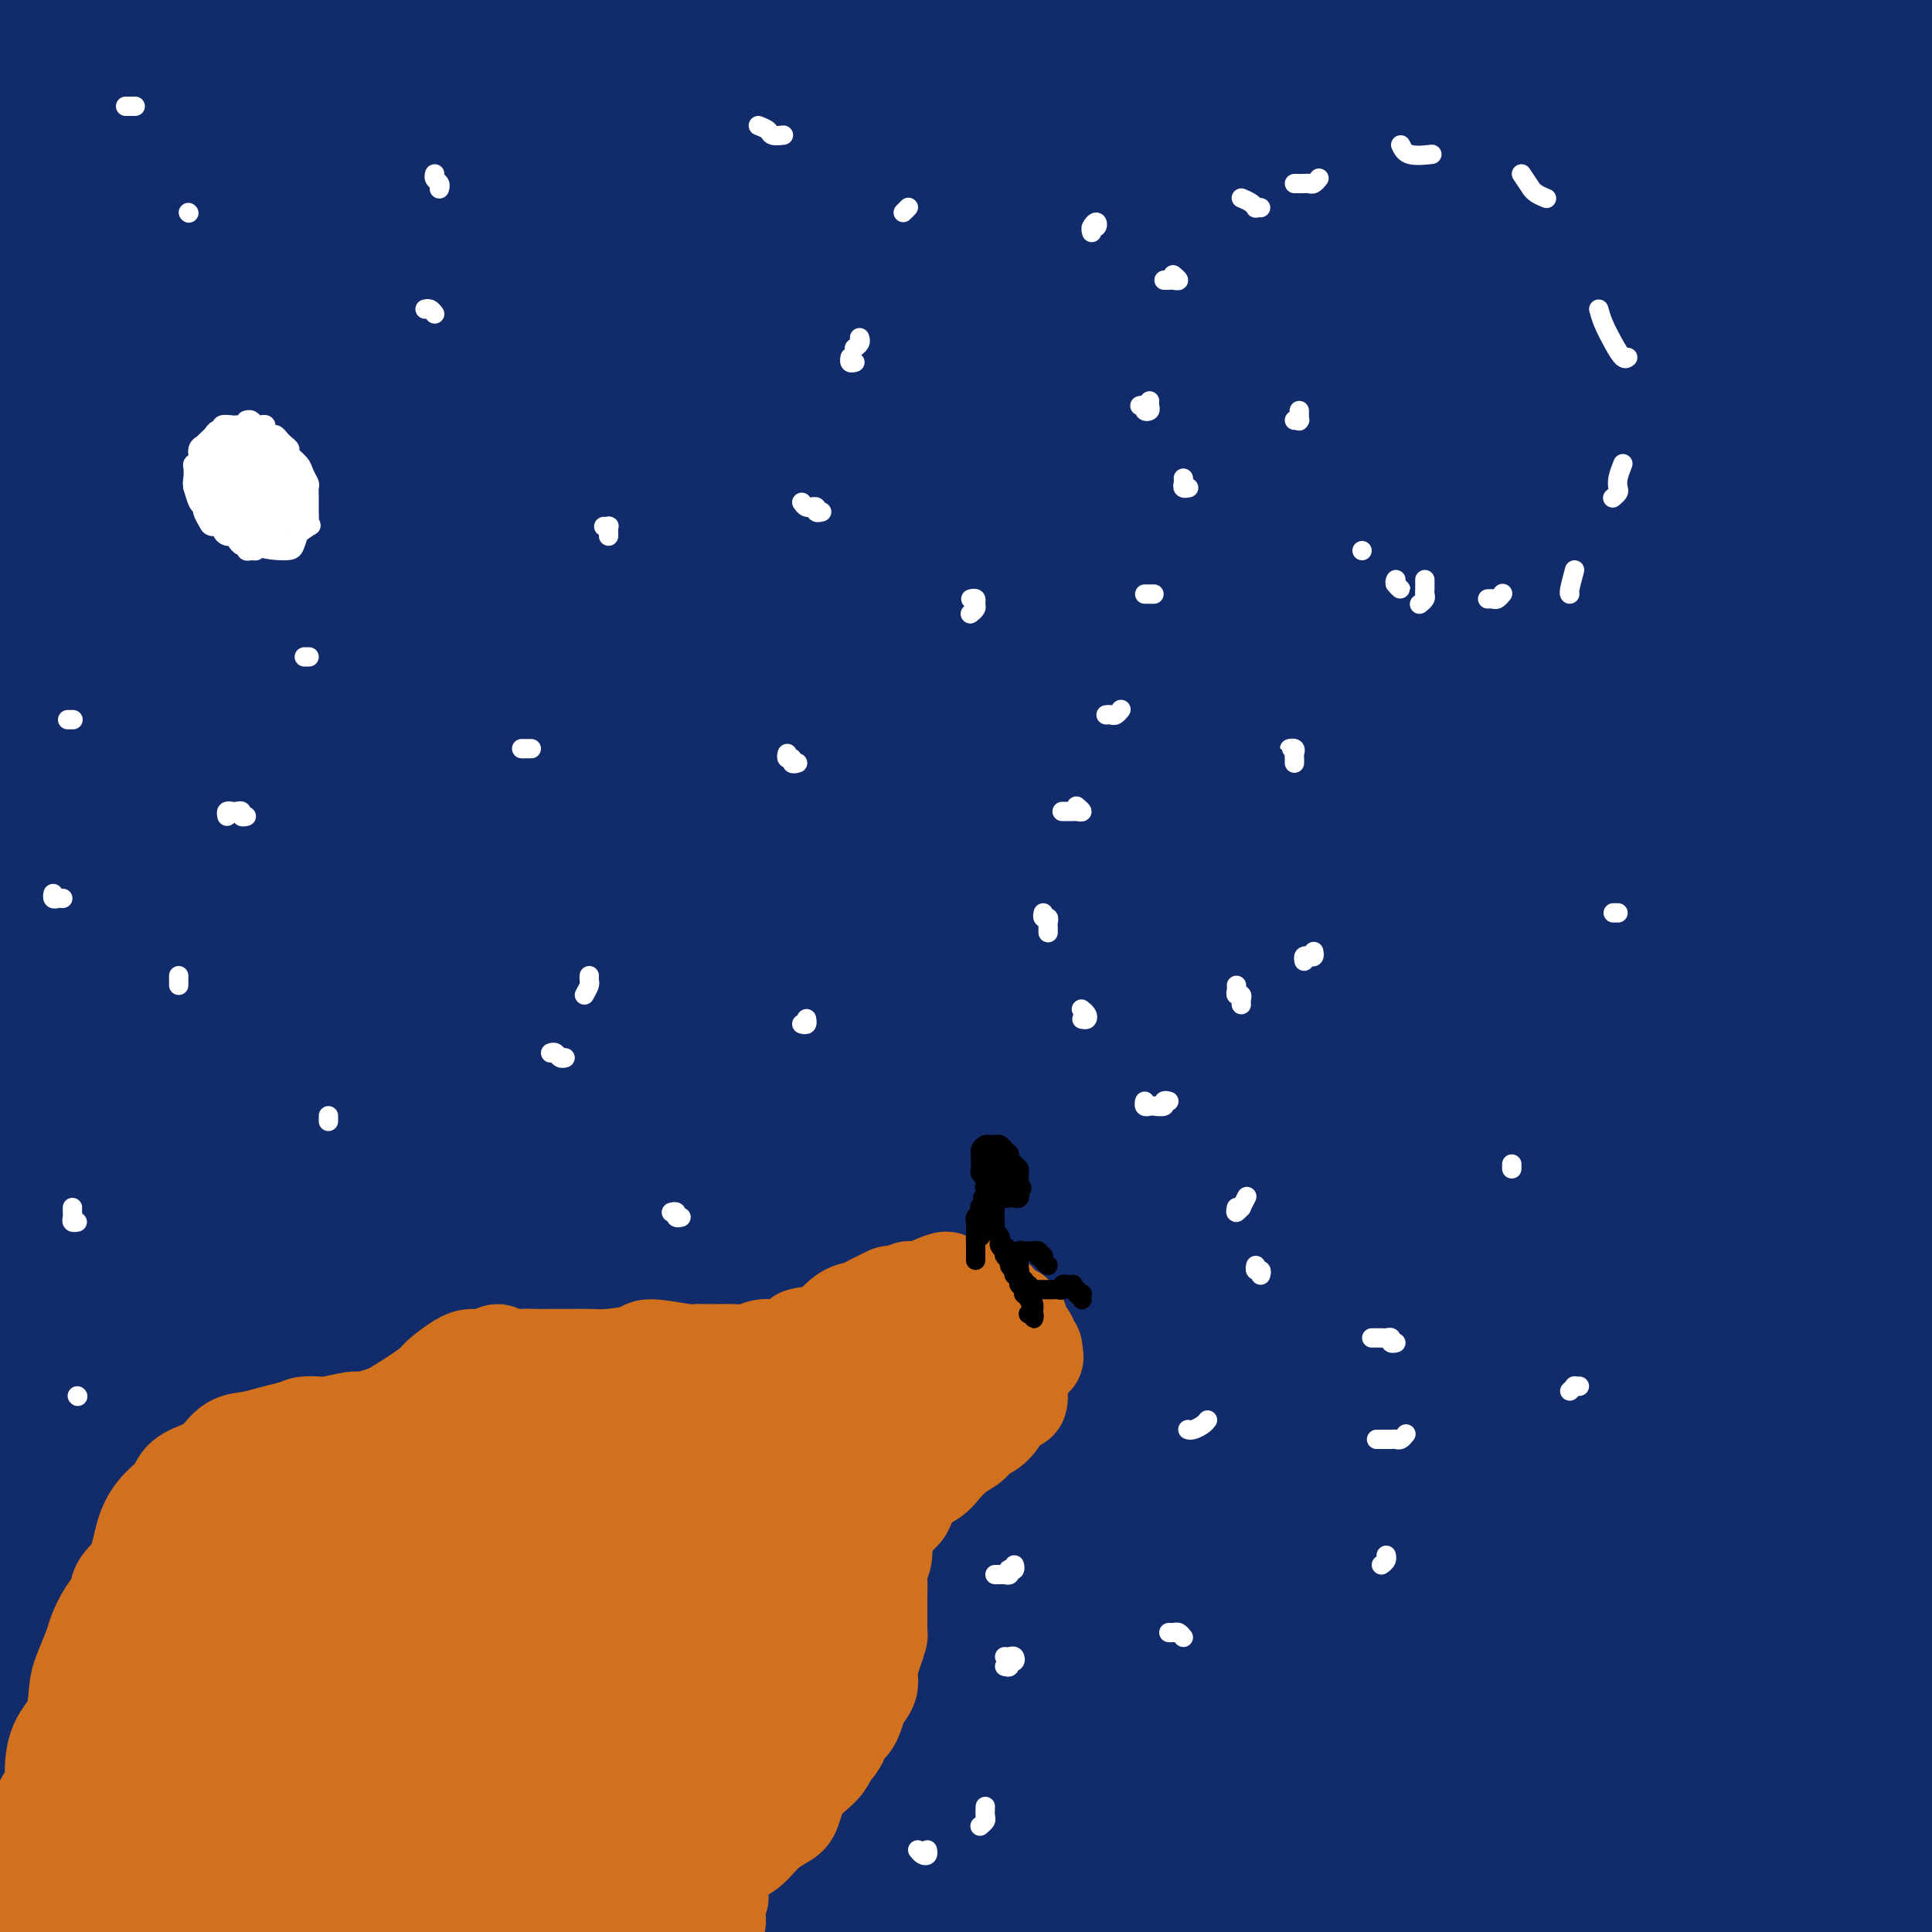 <svg viewBox='0 0 400 400' version='1.1' xmlns='http://www.w3.org/2000/svg' xmlns:xlink='http://www.w3.org/1999/xlink'><rect x="0" y="0" width="400" height="400" fill="#808080" stroke="none"/><g fill='none' stroke='#122B6A' stroke-width='28' stroke-linecap='round' stroke-linejoin='round'><path d='M388,395c0.030,-0.024 0.061,-0.048 0,0c-0.061,0.048 -0.212,0.168 0,0c0.212,-0.168 0.788,-0.625 1,-1c0.212,-0.375 0.061,-0.670 0,-1c-0.061,-0.330 -0.031,-0.695 0,-1c0.031,-0.305 0.064,-0.549 0,-1c-0.064,-0.451 -0.223,-1.109 0,-2c0.223,-0.891 0.829,-2.016 1,-4c0.171,-1.984 -0.094,-4.828 0,-7c0.094,-2.172 0.546,-3.673 1,-5c0.454,-1.327 0.909,-2.481 1,-4c0.091,-1.519 -0.182,-3.403 0,-5c0.182,-1.597 0.820,-2.908 1,-4c0.180,-1.092 -0.096,-1.966 0,-4c0.096,-2.034 0.565,-5.229 1,-7c0.435,-1.771 0.834,-2.119 1,-3c0.166,-0.881 0.097,-2.296 0,-4c-0.097,-1.704 -0.221,-3.696 0,-5c0.221,-1.304 0.788,-1.922 1,-3c0.212,-1.078 0.071,-2.618 0,-5c-0.071,-2.382 -0.071,-5.605 0,-8c0.071,-2.395 0.212,-3.962 0,-5c-0.212,-1.038 -0.779,-1.546 -1,-4c-0.221,-2.454 -0.098,-6.854 0,-9c0.098,-2.146 0.171,-2.039 0,-4c-0.171,-1.961 -0.584,-5.989 -1,-9c-0.416,-3.011 -0.833,-5.003 -1,-7c-0.167,-1.997 -0.083,-3.998 0,-6'/><path d='M393,277c-0.416,-9.593 0.043,-5.075 0,-5c-0.043,0.075 -0.590,-4.291 -1,-7c-0.410,-2.709 -0.683,-3.760 -1,-6c-0.317,-2.240 -0.676,-5.667 -1,-9c-0.324,-3.333 -0.611,-6.571 -1,-9c-0.389,-2.429 -0.879,-4.050 -1,-6c-0.121,-1.950 0.126,-4.228 0,-7c-0.126,-2.772 -0.627,-6.037 -1,-9c-0.373,-2.963 -0.618,-5.623 -1,-8c-0.382,-2.377 -0.901,-4.473 -1,-7c-0.099,-2.527 0.221,-5.487 0,-8c-0.221,-2.513 -0.983,-4.578 -1,-7c-0.017,-2.422 0.713,-5.199 1,-8c0.287,-2.801 0.133,-5.625 0,-9c-0.133,-3.375 -0.243,-7.300 0,-10c0.243,-2.700 0.841,-4.175 1,-7c0.159,-2.825 -0.119,-7.001 0,-10c0.119,-2.999 0.637,-4.821 1,-7c0.363,-2.179 0.571,-4.714 1,-8c0.429,-3.286 1.077,-7.324 2,-11c0.923,-3.676 2.120,-6.989 3,-10c0.880,-3.011 1.443,-5.719 2,-8c0.557,-2.281 1.108,-4.136 2,-7c0.892,-2.864 2.126,-6.736 3,-10c0.874,-3.264 1.390,-5.919 2,-8c0.610,-2.081 1.314,-3.588 2,-6c0.686,-2.412 1.352,-5.729 2,-8c0.648,-2.271 1.277,-3.495 2,-5c0.723,-1.505 1.541,-3.290 2,-5c0.459,-1.710 0.560,-3.346 1,-5c0.440,-1.654 1.220,-3.327 2,-5'/><path d='M413,42c3.956,-12.960 2.346,-6.861 2,-5c-0.346,1.861 0.574,-0.518 1,-2c0.426,-1.482 0.360,-2.069 0,-2c-0.360,0.069 -1.013,0.792 -1,1c0.013,0.208 0.692,-0.100 0,2c-0.692,2.100 -2.753,6.606 -4,10c-1.247,3.394 -1.678,5.674 -3,10c-1.322,4.326 -3.534,10.696 -5,15c-1.466,4.304 -2.186,6.542 -3,12c-0.814,5.458 -1.722,14.136 -3,20c-1.278,5.864 -2.926,8.915 -4,15c-1.074,6.085 -1.573,15.205 -2,22c-0.427,6.795 -0.780,11.264 -1,19c-0.220,7.736 -0.306,18.740 0,26c0.306,7.260 1.003,10.776 2,17c0.997,6.224 2.295,15.154 3,21c0.705,5.846 0.817,8.607 2,12c1.183,3.393 3.438,7.418 5,11c1.562,3.582 2.433,6.720 3,8c0.567,1.280 0.830,0.702 1,1c0.170,0.298 0.246,1.473 1,1c0.754,-0.473 2.187,-2.592 3,-5c0.813,-2.408 1.008,-5.105 1,-10c-0.008,-4.895 -0.217,-11.989 -1,-20c-0.783,-8.011 -2.138,-16.941 -3,-25c-0.862,-8.059 -1.230,-15.248 -2,-22c-0.770,-6.752 -1.941,-13.066 -3,-23c-1.059,-9.934 -2.005,-23.487 -3,-33c-0.995,-9.513 -2.037,-14.984 -3,-24c-0.963,-9.016 -1.847,-21.576 -3,-32c-1.153,-10.424 -2.577,-18.712 -4,-27'/><path d='M389,35c-3.607,-31.972 -2.126,-18.903 -2,-17c0.126,1.903 -1.105,-7.359 -2,-13c-0.895,-5.641 -1.454,-7.662 -2,-9c-0.546,-1.338 -1.078,-1.992 -2,-1c-0.922,0.992 -2.232,3.630 -4,9c-1.768,5.370 -3.993,13.472 -5,21c-1.007,7.528 -0.796,14.480 -1,22c-0.204,7.520 -0.822,15.606 -1,27c-0.178,11.394 0.083,26.097 1,42c0.917,15.903 2.489,33.007 4,46c1.511,12.993 2.960,21.877 5,36c2.040,14.123 4.672,33.487 7,48c2.328,14.513 4.351,24.175 6,34c1.649,9.825 2.922,19.812 5,31c2.078,11.188 4.960,23.575 7,34c2.040,10.425 3.239,18.887 4,25c0.761,6.113 1.085,9.879 1,12c-0.085,2.121 -0.579,2.599 -1,3c-0.421,0.401 -0.768,0.725 -3,-3c-2.232,-3.725 -6.348,-11.500 -9,-18c-2.652,-6.500 -3.841,-11.727 -6,-21c-2.159,-9.273 -5.289,-22.594 -8,-33c-2.711,-10.406 -5.003,-17.899 -8,-31c-2.997,-13.101 -6.699,-31.810 -9,-45c-2.301,-13.190 -3.201,-20.862 -5,-35c-1.799,-14.138 -4.498,-34.741 -6,-49c-1.502,-14.259 -1.809,-22.174 -2,-36c-0.191,-13.826 -0.268,-33.561 0,-47c0.268,-13.439 0.880,-20.580 2,-31c1.120,-10.420 2.749,-24.120 4,-33c1.251,-8.880 2.126,-12.940 3,-17'/><path d='M362,-14c2.206,-14.892 3.221,-11.623 4,-11c0.779,0.623 1.322,-1.399 2,1c0.678,2.399 1.490,9.220 2,13c0.510,3.780 0.717,4.518 0,13c-0.717,8.482 -2.360,24.708 -3,37c-0.640,12.292 -0.277,20.652 -1,37c-0.723,16.348 -2.531,40.685 -3,58c-0.469,17.315 0.401,27.608 1,47c0.599,19.392 0.927,47.883 2,68c1.073,20.117 2.890,31.862 5,50c2.110,18.138 4.514,42.671 6,59c1.486,16.329 2.055,24.455 3,35c0.945,10.545 2.266,23.510 3,32c0.734,8.490 0.880,12.507 1,14c0.120,1.493 0.213,0.464 0,0c-0.213,-0.464 -0.734,-0.363 -2,-5c-1.266,-4.637 -3.277,-14.014 -5,-22c-1.723,-7.986 -3.157,-14.583 -5,-25c-1.843,-10.417 -4.096,-24.656 -6,-40c-1.904,-15.344 -3.461,-31.793 -5,-46c-1.539,-14.207 -3.060,-26.173 -4,-38c-0.940,-11.827 -1.297,-23.515 -2,-39c-0.703,-15.485 -1.751,-34.767 -2,-53c-0.249,-18.233 0.300,-35.416 1,-49c0.700,-13.584 1.549,-23.569 3,-37c1.451,-13.431 3.503,-30.307 5,-43c1.497,-12.693 2.440,-21.202 4,-29c1.560,-7.798 3.738,-14.884 6,-22c2.262,-7.116 4.609,-14.262 6,-18c1.391,-3.738 1.826,-4.068 2,-3c0.174,1.068 0.087,3.534 0,6'/><path d='M380,-24c-0.676,5.093 -2.366,14.826 -4,24c-1.634,9.174 -3.212,17.791 -5,27c-1.788,9.209 -3.786,19.012 -7,34c-3.214,14.988 -7.645,35.162 -11,56c-3.355,20.838 -5.636,42.341 -7,59c-1.364,16.659 -1.811,28.474 -2,46c-0.189,17.526 -0.118,40.764 0,58c0.118,17.236 0.285,28.470 1,40c0.715,11.530 1.977,23.357 3,37c1.023,13.643 1.805,29.104 3,43c1.195,13.896 2.803,26.228 4,35c1.197,8.772 1.984,13.984 3,19c1.016,5.016 2.263,9.835 3,12c0.737,2.165 0.966,1.675 1,0c0.034,-1.675 -0.128,-4.535 -1,-11c-0.872,-6.465 -2.455,-16.534 -4,-29c-1.545,-12.466 -3.052,-27.330 -4,-39c-0.948,-11.670 -1.336,-20.146 -2,-34c-0.664,-13.854 -1.605,-33.085 -2,-47c-0.395,-13.915 -0.243,-22.513 0,-37c0.243,-14.487 0.576,-34.862 1,-49c0.424,-14.138 0.940,-22.039 2,-36c1.060,-13.961 2.663,-33.983 4,-48c1.337,-14.017 2.408,-22.030 5,-35c2.592,-12.970 6.705,-30.897 10,-43c3.295,-12.103 5.773,-18.382 9,-28c3.227,-9.618 7.205,-22.574 10,-31c2.795,-8.426 4.409,-12.320 7,-17c2.591,-4.680 6.159,-10.145 8,-13c1.841,-2.855 1.955,-3.102 2,-1c0.045,2.102 0.023,6.551 0,11'/><path d='M407,-21c-0.089,4.494 -1.312,10.729 -4,23c-2.688,12.271 -6.841,30.578 -10,45c-3.159,14.422 -5.322,24.960 -10,45c-4.678,20.040 -11.869,49.581 -16,71c-4.131,21.419 -5.200,34.717 -8,57c-2.800,22.283 -7.331,53.553 -10,75c-2.669,21.447 -3.474,33.072 -5,51c-1.526,17.928 -3.771,42.159 -5,58c-1.229,15.841 -1.442,23.293 -2,34c-0.558,10.707 -1.462,24.670 -2,32c-0.538,7.330 -0.712,8.026 -1,9c-0.288,0.974 -0.691,2.227 -2,1c-1.309,-1.227 -3.526,-4.932 -6,-12c-2.474,-7.068 -5.206,-17.499 -9,-31c-3.794,-13.501 -8.650,-30.072 -12,-45c-3.350,-14.928 -5.193,-28.212 -7,-41c-1.807,-12.788 -3.579,-25.079 -5,-44c-1.421,-18.921 -2.493,-44.471 -3,-63c-0.507,-18.529 -0.451,-30.037 0,-47c0.451,-16.963 1.295,-39.381 3,-60c1.705,-20.619 4.272,-39.441 7,-54c2.728,-14.559 5.619,-24.857 8,-35c2.381,-10.143 4.253,-20.132 7,-31c2.747,-10.868 6.370,-22.616 9,-30c2.630,-7.384 4.267,-10.404 6,-13c1.733,-2.596 3.564,-4.767 5,-3c1.436,1.767 2.479,7.471 3,14c0.521,6.529 0.521,13.884 0,22c-0.521,8.116 -1.563,16.993 -3,31c-1.437,14.007 -3.268,33.145 -5,54c-1.732,20.855 -3.366,43.428 -5,66'/><path d='M325,158c-2.669,31.696 -2.840,35.434 -3,54c-0.160,18.566 -0.308,51.958 0,77c0.308,25.042 1.074,41.733 2,59c0.926,17.267 2.013,35.110 4,55c1.987,19.890 4.874,41.826 7,59c2.126,17.174 3.490,29.586 4,37c0.510,7.414 0.167,9.830 0,11c-0.167,1.170 -0.158,1.094 -1,-1c-0.842,-2.094 -2.535,-6.205 -5,-15c-2.465,-8.795 -5.701,-22.273 -8,-33c-2.299,-10.727 -3.661,-18.701 -6,-34c-2.339,-15.299 -5.656,-37.922 -8,-54c-2.344,-16.078 -3.714,-25.612 -5,-44c-1.286,-18.388 -2.489,-45.631 -3,-65c-0.511,-19.369 -0.330,-30.864 0,-50c0.330,-19.136 0.810,-45.912 2,-65c1.190,-19.088 3.090,-30.489 6,-48c2.910,-17.511 6.828,-41.134 10,-57c3.172,-15.866 5.596,-23.977 9,-36c3.404,-12.023 7.788,-27.959 11,-38c3.212,-10.041 5.253,-14.186 8,-19c2.747,-4.814 6.200,-10.296 8,-13c1.800,-2.704 1.949,-2.630 3,0c1.051,2.630 3.006,7.816 4,13c0.994,5.184 1.026,10.365 0,22c-1.026,11.635 -3.110,29.725 -5,44c-1.890,14.275 -3.587,24.737 -6,42c-2.413,17.263 -5.544,41.328 -9,69c-3.456,27.672 -7.238,58.950 -9,77c-1.762,18.050 -1.503,22.871 -2,40c-0.497,17.129 -1.748,46.564 -3,76'/><path d='M330,321c-0.843,30.847 -0.452,49.965 0,65c0.452,15.035 0.964,25.986 1,38c0.036,12.014 -0.404,25.091 -1,33c-0.596,7.909 -1.348,10.648 -2,12c-0.652,1.352 -1.204,1.315 -2,0c-0.796,-1.315 -1.837,-3.909 -4,-10c-2.163,-6.091 -5.450,-15.681 -8,-24c-2.550,-8.319 -4.364,-15.369 -7,-26c-2.636,-10.631 -6.094,-24.843 -9,-41c-2.906,-16.157 -5.261,-34.257 -7,-50c-1.739,-15.743 -2.862,-29.127 -4,-42c-1.138,-12.873 -2.291,-25.234 -3,-43c-0.709,-17.766 -0.973,-40.936 -1,-58c-0.027,-17.064 0.182,-28.023 1,-44c0.818,-15.977 2.244,-36.972 4,-56c1.756,-19.028 3.840,-36.088 6,-49c2.160,-12.912 4.395,-21.674 6,-30c1.605,-8.326 2.581,-16.216 4,-23c1.419,-6.784 3.282,-12.463 4,-15c0.718,-2.537 0.292,-1.930 0,0c-0.292,1.930 -0.449,5.185 -2,14c-1.551,8.815 -4.495,23.190 -7,36c-2.505,12.810 -4.569,24.053 -7,37c-2.431,12.947 -5.227,27.596 -8,47c-2.773,19.404 -5.523,43.562 -8,70c-2.477,26.438 -4.681,55.157 -6,77c-1.319,21.843 -1.754,36.812 -2,59c-0.246,22.188 -0.303,51.597 0,72c0.303,20.403 0.966,31.801 2,47c1.034,15.199 2.438,34.200 3,46c0.562,11.800 0.281,16.400 0,21'/><path d='M273,484c0.492,20.462 -0.778,14.617 -3,11c-2.222,-3.617 -5.394,-5.005 -8,-8c-2.606,-2.995 -4.645,-7.596 -8,-16c-3.355,-8.404 -8.026,-20.609 -12,-32c-3.974,-11.391 -7.250,-21.967 -9,-29c-1.750,-7.033 -1.973,-10.524 -4,-23c-2.027,-12.476 -5.858,-33.938 -8,-49c-2.142,-15.062 -2.596,-23.724 -3,-40c-0.404,-16.276 -0.759,-40.166 -1,-57c-0.241,-16.834 -0.367,-26.612 0,-44c0.367,-17.388 1.226,-42.384 2,-60c0.774,-17.616 1.464,-27.850 3,-44c1.536,-16.150 3.917,-38.215 6,-54c2.083,-15.785 3.869,-25.291 7,-39c3.131,-13.709 7.608,-31.620 11,-44c3.392,-12.380 5.700,-19.227 9,-27c3.300,-7.773 7.593,-16.471 11,-22c3.407,-5.529 5.928,-7.889 8,-8c2.072,-0.111 3.694,2.026 5,5c1.306,2.974 2.295,6.785 3,16c0.705,9.215 1.126,23.833 1,37c-0.126,13.167 -0.800,24.884 -2,43c-1.200,18.116 -2.925,42.632 -4,70c-1.075,27.368 -1.499,57.588 -1,83c0.499,25.412 1.920,46.017 3,67c1.080,20.983 1.818,42.345 4,68c2.182,25.655 5.808,55.604 9,82c3.192,26.396 5.948,49.240 8,65c2.052,15.760 3.399,24.435 4,34c0.601,9.565 0.458,20.018 0,25c-0.458,4.982 -1.229,4.491 -2,4'/><path d='M302,498c-0.465,5.200 -0.627,3.701 -5,-6c-4.373,-9.701 -12.955,-27.603 -18,-39c-5.045,-11.397 -6.552,-16.289 -10,-31c-3.448,-14.711 -8.837,-39.240 -12,-53c-3.163,-13.760 -4.102,-16.749 -6,-28c-1.898,-11.251 -4.757,-30.764 -7,-47c-2.243,-16.236 -3.870,-29.196 -5,-48c-1.130,-18.804 -1.764,-43.453 -2,-68c-0.236,-24.547 -0.075,-48.994 1,-67c1.075,-18.006 3.063,-29.572 6,-47c2.937,-17.428 6.823,-40.717 10,-57c3.177,-16.283 5.646,-25.561 9,-37c3.354,-11.439 7.593,-25.040 11,-34c3.407,-8.960 5.981,-13.277 8,-16c2.019,-2.723 3.482,-3.850 5,-4c1.518,-0.150 3.093,0.677 4,7c0.907,6.323 1.148,18.141 1,28c-0.148,9.859 -0.686,17.760 -2,35c-1.314,17.240 -3.404,43.819 -5,64c-1.596,20.181 -2.697,33.962 -3,59c-0.303,25.038 0.193,61.332 1,88c0.807,26.668 1.927,43.710 4,69c2.073,25.290 5.100,58.829 7,81c1.900,22.171 2.673,32.973 3,47c0.327,14.027 0.207,31.277 0,41c-0.207,9.723 -0.503,11.919 -2,13c-1.497,1.081 -4.197,1.047 -7,-1c-2.803,-2.047 -5.710,-6.105 -10,-15c-4.290,-8.895 -9.963,-22.626 -14,-34c-4.037,-11.374 -6.439,-20.393 -10,-35c-3.561,-14.607 -8.280,-34.804 -13,-55'/><path d='M241,308c-5.340,-25.579 -7.189,-44.525 -9,-62c-1.811,-17.475 -3.584,-33.479 -5,-48c-1.416,-14.521 -2.474,-27.558 -3,-46c-0.526,-18.442 -0.521,-42.289 0,-59c0.521,-16.711 1.558,-26.286 3,-40c1.442,-13.714 3.288,-31.567 5,-47c1.712,-15.433 3.289,-28.446 5,-38c1.711,-9.554 3.556,-15.650 5,-21c1.444,-5.350 2.487,-9.954 3,-13c0.513,-3.046 0.494,-4.532 1,-3c0.506,1.532 1.535,6.083 2,11c0.465,4.917 0.366,10.199 0,21c-0.366,10.801 -0.997,27.120 -1,41c-0.003,13.880 0.623,25.320 1,38c0.377,12.680 0.506,26.601 1,45c0.494,18.399 1.352,41.278 3,67c1.648,25.722 4.084,54.287 6,76c1.916,21.713 3.311,36.572 6,60c2.689,23.428 6.670,55.424 10,77c3.330,21.576 6.007,32.733 8,48c1.993,15.267 3.301,34.643 4,47c0.699,12.357 0.791,17.694 0,22c-0.791,4.306 -2.463,7.580 -4,9c-1.537,1.420 -2.938,0.985 -6,-4c-3.062,-4.985 -7.786,-14.521 -11,-22c-3.214,-7.479 -4.917,-12.903 -8,-25c-3.083,-12.097 -7.547,-30.869 -11,-45c-3.453,-14.131 -5.895,-23.623 -9,-41c-3.105,-17.377 -6.875,-42.640 -9,-63c-2.125,-20.360 -2.607,-35.817 -3,-52c-0.393,-16.183 -0.696,-33.091 -1,-50'/><path d='M224,191c0.020,-27.198 2.071,-44.193 4,-64c1.929,-19.807 3.736,-42.426 6,-58c2.264,-15.574 4.984,-24.104 8,-37c3.016,-12.896 6.329,-30.156 9,-41c2.671,-10.844 4.701,-15.270 7,-22c2.299,-6.730 4.867,-15.765 6,-20c1.133,-4.235 0.830,-3.670 1,-4c0.170,-0.330 0.814,-1.557 0,3c-0.814,4.557 -3.087,14.896 -5,25c-1.913,10.104 -3.468,19.971 -5,30c-1.532,10.029 -3.041,20.220 -6,38c-2.959,17.780 -7.369,43.151 -10,62c-2.631,18.849 -3.485,31.177 -5,51c-1.515,19.823 -3.691,47.139 -5,74c-1.309,26.861 -1.750,53.265 -2,75c-0.250,21.735 -0.307,38.800 0,55c0.307,16.200 0.980,31.534 2,50c1.020,18.466 2.389,40.064 3,54c0.611,13.936 0.464,20.212 0,27c-0.464,6.788 -1.245,14.090 -2,17c-0.755,2.910 -1.484,1.429 -3,-2c-1.516,-3.429 -3.820,-8.807 -6,-15c-2.180,-6.193 -4.237,-13.202 -6,-24c-1.763,-10.798 -3.233,-25.387 -5,-43c-1.767,-17.613 -3.832,-38.250 -5,-54c-1.168,-15.750 -1.439,-26.612 -1,-45c0.439,-18.388 1.587,-44.303 3,-65c1.413,-20.697 3.090,-36.177 5,-52c1.910,-15.823 4.053,-31.991 8,-52c3.947,-20.009 9.699,-43.860 16,-65c6.301,-21.140 13.150,-39.570 20,-58'/><path d='M256,31c5.812,-14.941 10.340,-23.295 16,-34c5.660,-10.705 12.450,-23.761 17,-31c4.550,-7.239 6.859,-8.659 9,-10c2.141,-1.341 4.115,-2.602 6,-2c1.885,0.602 3.681,3.066 4,10c0.319,6.934 -0.838,18.339 -2,27c-1.162,8.661 -2.329,14.579 -5,28c-2.671,13.421 -6.847,34.345 -10,50c-3.153,15.655 -5.284,26.040 -8,44c-2.716,17.960 -6.017,43.497 -8,61c-1.983,17.503 -2.649,26.974 -4,40c-1.351,13.026 -3.388,29.606 -5,40c-1.612,10.394 -2.797,14.601 -4,18c-1.203,3.399 -2.422,5.989 -4,7c-1.578,1.011 -3.515,0.441 -6,-6c-2.485,-6.441 -5.517,-18.755 -8,-26c-2.483,-7.245 -4.416,-9.422 -6,-29c-1.584,-19.578 -2.817,-56.556 -3,-75c-0.183,-18.444 0.686,-18.353 2,-27c1.314,-8.647 3.073,-26.032 5,-40c1.927,-13.968 4.024,-24.520 7,-37c2.976,-12.480 6.833,-26.889 10,-39c3.167,-12.111 5.645,-21.925 7,-27c1.355,-5.075 1.588,-5.412 2,-7c0.412,-1.588 1.001,-4.429 0,-1c-1.001,3.429 -3.594,13.127 -6,22c-2.406,8.873 -4.625,16.922 -8,30c-3.375,13.078 -7.905,31.186 -12,51c-4.095,19.814 -7.756,41.335 -10,58c-2.244,16.665 -3.070,28.476 -4,39c-0.930,10.524 -1.965,19.762 -3,29'/><path d='M225,194c-3.083,23.548 -2.290,19.419 -3,16c-0.710,-3.419 -2.922,-6.129 -5,-11c-2.078,-4.871 -4.021,-11.904 -6,-26c-1.979,-14.096 -3.993,-35.255 -5,-52c-1.007,-16.745 -1.008,-29.077 0,-47c1.008,-17.923 3.026,-41.438 5,-60c1.974,-18.562 3.905,-32.170 5,-40c1.095,-7.830 1.355,-9.882 1,-11c-0.355,-1.118 -1.326,-1.301 -3,1c-1.674,2.301 -4.050,7.086 -5,9c-0.950,1.914 -0.475,0.957 0,0'/><path d='M174,269c0.078,-0.242 0.155,-0.483 0,-1c-0.155,-0.517 -0.543,-1.309 -2,-8c-1.457,-6.691 -3.984,-19.280 -6,-32c-2.016,-12.720 -3.523,-25.572 -5,-39c-1.477,-13.428 -2.925,-27.433 -2,-48c0.925,-20.567 4.224,-47.696 8,-67c3.776,-19.304 8.028,-30.782 15,-47c6.972,-16.218 16.664,-37.175 24,-50c7.336,-12.825 12.314,-17.516 17,-21c4.686,-3.484 9.078,-5.760 11,0c1.922,5.760 1.374,19.557 0,34c-1.374,14.443 -3.576,29.532 -6,45c-2.424,15.468 -5.072,31.314 -7,57c-1.928,25.686 -3.137,61.211 -3,87c0.137,25.789 1.621,41.841 3,62c1.379,20.159 2.654,44.426 4,60c1.346,15.574 2.765,22.454 3,26c0.235,3.546 -0.712,3.759 -2,1c-1.288,-2.759 -2.916,-8.489 -6,-20c-3.084,-11.511 -7.623,-28.804 -11,-51c-3.377,-22.196 -5.592,-49.296 -7,-70c-1.408,-20.704 -2.008,-35.012 0,-57c2.008,-21.988 6.623,-51.655 11,-72c4.377,-20.345 8.514,-31.369 13,-42c4.486,-10.631 9.320,-20.871 14,-29c4.680,-8.129 9.206,-14.148 11,-14c1.794,0.148 0.856,6.462 0,13c-0.856,6.538 -1.630,13.299 -5,29c-3.370,15.701 -9.336,40.343 -14,60c-4.664,19.657 -8.025,34.331 -11,61c-2.975,26.669 -5.564,65.334 -6,95c-0.436,29.666 1.282,50.333 3,71'/><path d='M218,302c2.006,26.053 5.521,55.684 8,75c2.479,19.316 3.921,28.315 5,36c1.079,7.685 1.796,14.055 2,17c0.204,2.945 -0.105,2.466 -2,-5c-1.895,-7.466 -5.377,-21.919 -8,-34c-2.623,-12.081 -4.387,-21.790 -7,-39c-2.613,-17.210 -6.076,-41.922 -8,-60c-1.924,-18.078 -2.311,-29.523 -3,-48c-0.689,-18.477 -1.681,-43.984 -2,-61c-0.319,-17.016 0.037,-25.539 1,-38c0.963,-12.461 2.535,-28.861 4,-39c1.465,-10.139 2.823,-14.018 4,-20c1.177,-5.982 2.171,-14.066 3,-19c0.829,-4.934 1.492,-6.716 2,-8c0.508,-1.284 0.863,-2.068 1,-3c0.137,-0.932 0.058,-2.012 -1,0c-1.058,2.012 -3.093,7.116 -6,17c-2.907,9.884 -6.686,24.549 -9,36c-2.314,11.451 -3.165,19.689 -6,37c-2.835,17.311 -7.655,43.694 -11,65c-3.345,21.306 -5.214,37.534 -7,54c-1.786,16.466 -3.489,33.169 -5,54c-1.511,20.831 -2.832,45.790 -4,67c-1.168,21.210 -2.184,38.672 -3,51c-0.816,12.328 -1.432,19.522 -2,25c-0.568,5.478 -1.088,9.241 -2,11c-0.912,1.759 -2.217,1.513 -5,-4c-2.783,-5.513 -7.045,-16.292 -10,-25c-2.955,-8.708 -4.603,-15.344 -7,-29c-2.397,-13.656 -5.542,-34.330 -8,-51c-2.458,-16.670 -4.229,-29.335 -6,-42'/><path d='M126,322c-2.729,-21.784 -2.552,-29.746 -3,-46c-0.448,-16.254 -1.522,-40.802 -1,-64c0.522,-23.198 2.640,-45.046 4,-61c1.360,-15.954 1.962,-26.015 4,-42c2.038,-15.985 5.511,-37.894 8,-52c2.489,-14.106 3.994,-20.410 7,-32c3.006,-11.590 7.512,-28.465 11,-39c3.488,-10.535 5.958,-14.729 9,-22c3.042,-7.271 6.657,-17.617 10,-24c3.343,-6.383 6.414,-8.801 9,-11c2.586,-2.199 4.687,-4.177 6,-5c1.313,-0.823 1.839,-0.490 3,3c1.161,3.490 2.959,10.136 4,16c1.041,5.864 1.326,10.947 1,21c-0.326,10.053 -1.263,25.077 -2,36c-0.737,10.923 -1.272,17.744 -3,31c-1.728,13.256 -4.647,32.948 -7,48c-2.353,15.052 -4.141,25.465 -6,42c-1.859,16.535 -3.791,39.193 -6,63c-2.209,23.807 -4.697,48.762 -6,69c-1.303,20.238 -1.423,35.759 -2,51c-0.577,15.241 -1.610,30.203 -2,49c-0.390,18.797 -0.135,41.428 0,57c0.135,15.572 0.151,24.085 0,35c-0.151,10.915 -0.469,24.231 -1,34c-0.531,9.769 -1.276,15.992 -2,19c-0.724,3.008 -1.429,2.800 -2,3c-0.571,0.200 -1.009,0.806 -2,-3c-0.991,-3.806 -2.536,-12.025 -4,-19c-1.464,-6.975 -2.847,-12.707 -4,-23c-1.153,-10.293 -2.077,-25.146 -3,-40'/><path d='M146,416c-0.846,-15.206 -1.461,-33.219 -2,-49c-0.539,-15.781 -1.003,-29.328 -1,-42c0.003,-12.672 0.472,-24.469 1,-44c0.528,-19.531 1.114,-46.795 2,-66c0.886,-19.205 2.073,-30.351 4,-48c1.927,-17.649 4.593,-41.802 8,-64c3.407,-22.198 7.553,-42.442 11,-58c3.447,-15.558 6.195,-26.429 9,-37c2.805,-10.571 5.667,-20.841 9,-32c3.333,-11.159 7.137,-23.208 10,-32c2.863,-8.792 4.785,-14.327 6,-18c1.215,-3.673 1.725,-5.485 2,-6c0.275,-0.515 0.317,0.267 0,2c-0.317,1.733 -0.992,4.419 -3,12c-2.008,7.581 -5.348,20.059 -8,30c-2.652,9.941 -4.617,17.345 -8,32c-3.383,14.655 -8.183,36.562 -12,54c-3.817,17.438 -6.652,30.407 -10,48c-3.348,17.593 -7.209,39.811 -11,72c-3.791,32.189 -7.514,74.349 -9,97c-1.486,22.651 -0.737,25.793 -1,37c-0.263,11.207 -1.539,30.479 -2,52c-0.461,21.521 -0.107,45.291 0,62c0.107,16.709 -0.034,26.356 0,38c0.034,11.644 0.242,25.283 0,34c-0.242,8.717 -0.935,12.510 -1,15c-0.065,2.490 0.496,3.675 0,3c-0.496,-0.675 -2.051,-3.212 -3,-7c-0.949,-3.788 -1.294,-8.828 -2,-14c-0.706,-5.172 -1.773,-10.478 -2,-18c-0.227,-7.522 0.387,-17.261 1,-27'/><path d='M134,442c0.129,-7.102 -0.049,-11.357 1,-22c1.049,-10.643 3.326,-27.675 5,-39c1.674,-11.325 2.743,-16.944 4,-25c1.257,-8.056 2.700,-18.550 4,-28c1.300,-9.450 2.458,-17.855 4,-32c1.542,-14.145 3.469,-34.030 5,-49c1.531,-14.970 2.667,-25.025 5,-39c2.333,-13.975 5.863,-31.868 10,-48c4.137,-16.132 8.881,-30.501 13,-41c4.119,-10.499 7.612,-17.127 11,-23c3.388,-5.873 6.670,-10.991 10,-15c3.330,-4.009 6.709,-6.910 9,-8c2.291,-1.090 3.494,-0.367 5,3c1.506,3.367 3.314,9.380 4,15c0.686,5.620 0.251,10.846 0,23c-0.251,12.154 -0.317,31.236 -1,43c-0.683,11.764 -1.982,16.211 -3,40c-1.018,23.789 -1.754,66.922 -2,88c-0.246,21.078 -0.002,20.103 0,27c0.002,6.897 -0.239,21.665 0,36c0.239,14.335 0.956,28.236 1,38c0.044,9.764 -0.587,15.391 -1,22c-0.413,6.609 -0.610,14.201 -1,18c-0.390,3.799 -0.973,3.807 -1,4c-0.027,0.193 0.501,0.572 0,0c-0.501,-0.572 -2.031,-2.094 -4,-8c-1.969,-5.906 -4.376,-16.196 -6,-24c-1.624,-7.804 -2.466,-13.123 -4,-23c-1.534,-9.877 -3.759,-24.313 -5,-35c-1.241,-10.687 -1.497,-17.625 -2,-28c-0.503,-10.375 -1.251,-24.188 -2,-38'/><path d='M193,274c-1.392,-20.374 -0.373,-20.810 0,-29c0.373,-8.190 0.101,-24.133 0,-35c-0.101,-10.867 -0.032,-16.657 0,-24c0.032,-7.343 0.026,-16.238 0,-22c-0.026,-5.762 -0.072,-8.392 0,-10c0.072,-1.608 0.264,-2.194 0,-3c-0.264,-0.806 -0.982,-1.833 -2,1c-1.018,2.833 -2.336,9.526 -3,15c-0.664,5.474 -0.672,9.728 -1,18c-0.328,8.272 -0.974,20.563 -1,34c-0.026,13.437 0.569,28.020 1,41c0.431,12.980 0.697,24.359 1,35c0.303,10.641 0.642,20.546 2,35c1.358,14.454 3.736,33.456 5,46c1.264,12.544 1.415,18.630 2,28c0.585,9.370 1.606,22.023 2,31c0.394,8.977 0.163,14.276 0,17c-0.163,2.724 -0.257,2.872 0,4c0.257,1.128 0.863,3.238 0,1c-0.863,-2.238 -3.197,-8.822 -4,-11c-0.803,-2.178 -0.076,0.050 -1,-4c-0.924,-4.050 -3.501,-14.378 -5,-22c-1.499,-7.622 -1.920,-12.537 -3,-22c-1.080,-9.463 -2.817,-23.472 -4,-34c-1.183,-10.528 -1.811,-17.573 -2,-28c-0.189,-10.427 0.061,-24.234 0,-39c-0.061,-14.766 -0.434,-30.490 0,-42c0.434,-11.510 1.673,-18.807 3,-31c1.327,-12.193 2.742,-29.283 4,-42c1.258,-12.717 2.359,-21.062 4,-30c1.641,-8.938 3.820,-18.469 6,-28'/><path d='M197,124c3.985,-26.077 5.447,-25.769 8,-31c2.553,-5.231 6.195,-16.002 9,-23c2.805,-6.998 4.772,-10.225 8,-15c3.228,-4.775 7.717,-11.099 11,-16c3.283,-4.901 5.360,-8.378 9,-12c3.640,-3.622 8.842,-7.387 12,-10c3.158,-2.613 4.271,-4.073 7,-4c2.729,0.073 7.075,1.680 10,3c2.925,1.320 4.429,2.354 6,7c1.571,4.646 3.208,12.903 4,19c0.792,6.097 0.739,10.034 0,19c-0.739,8.966 -2.166,22.960 -3,33c-0.834,10.040 -1.076,16.127 -2,26c-0.924,9.873 -2.528,23.533 -4,33c-1.472,9.467 -2.810,14.741 -4,18c-1.190,3.259 -2.230,4.505 -3,7c-0.770,2.495 -1.268,6.241 -3,-4c-1.732,-10.241 -4.698,-34.468 -6,-43c-1.302,-8.532 -0.940,-1.369 0,-9c0.940,-7.631 2.458,-30.054 4,-45c1.542,-14.946 3.107,-22.413 6,-33c2.893,-10.587 7.114,-24.294 10,-32c2.886,-7.706 4.437,-9.412 6,-10c1.563,-0.588 3.139,-0.058 4,5c0.861,5.058 1.006,14.645 1,23c-0.006,8.355 -0.164,15.477 -1,23c-0.836,7.523 -2.351,15.447 -4,26c-1.649,10.553 -3.432,23.736 -5,33c-1.568,9.264 -2.922,14.610 -4,19c-1.078,4.390 -1.879,7.826 -3,7c-1.121,-0.826 -2.560,-5.913 -4,-11'/><path d='M266,127c-1.325,-5.545 -2.637,-13.907 -3,-22c-0.363,-8.093 0.223,-15.917 1,-27c0.777,-11.083 1.743,-25.426 4,-37c2.257,-11.574 5.803,-20.380 8,-26c2.197,-5.620 3.044,-8.053 4,-9c0.956,-0.947 2.020,-0.409 2,2c-0.020,2.409 -1.123,6.688 -3,14c-1.877,7.312 -4.528,17.658 -7,25c-2.472,7.342 -4.766,11.679 -8,19c-3.234,7.321 -7.406,17.626 -11,24c-3.594,6.374 -6.608,8.818 -10,11c-3.392,2.182 -7.162,4.102 -11,4c-3.838,-0.102 -7.745,-2.225 -12,-8c-4.255,-5.775 -8.859,-15.200 -12,-23c-3.141,-7.800 -4.821,-13.973 -7,-24c-2.179,-10.027 -4.858,-23.908 -6,-33c-1.142,-9.092 -0.747,-13.396 -1,-17c-0.253,-3.604 -1.155,-6.509 -2,-7c-0.845,-0.491 -1.635,1.430 -3,5c-1.365,3.570 -3.305,8.787 -5,15c-1.695,6.213 -3.143,13.422 -5,22c-1.857,8.578 -4.121,18.524 -7,26c-2.879,7.476 -6.373,12.482 -8,15c-1.627,2.518 -1.386,2.548 -3,2c-1.614,-0.548 -5.081,-1.673 -8,-6c-2.919,-4.327 -5.290,-11.858 -7,-21c-1.710,-9.142 -2.759,-19.897 -3,-28c-0.241,-8.103 0.327,-13.553 1,-18c0.673,-4.447 1.450,-7.889 2,-10c0.550,-2.111 0.871,-2.889 1,-1c0.129,1.889 0.064,6.444 0,11'/><path d='M147,5c-0.303,6.430 -1.562,17.504 -3,32c-1.438,14.496 -3.056,32.415 -4,46c-0.944,13.585 -1.214,22.836 -2,34c-0.786,11.164 -2.088,24.242 -4,33c-1.912,8.758 -4.434,13.196 -6,15c-1.566,1.804 -2.175,0.973 -4,-1c-1.825,-1.973 -4.867,-5.088 -7,-13c-2.133,-7.912 -3.357,-20.621 -4,-31c-0.643,-10.379 -0.706,-18.427 0,-29c0.706,-10.573 2.180,-23.671 4,-34c1.820,-10.329 3.985,-17.889 5,-22c1.015,-4.111 0.878,-4.775 1,-6c0.122,-1.225 0.502,-3.013 0,-1c-0.502,2.013 -1.887,7.826 -3,14c-1.113,6.174 -1.954,12.710 -3,24c-1.046,11.290 -2.298,27.336 -4,41c-1.702,13.664 -3.853,24.948 -5,33c-1.147,8.052 -1.291,12.874 -4,14c-2.709,1.126 -7.984,-1.444 -11,-3c-3.016,-1.556 -3.773,-2.100 -6,-11c-2.227,-8.900 -5.925,-26.157 -8,-39c-2.075,-12.843 -2.526,-21.272 -2,-35c0.526,-13.728 2.029,-32.754 4,-45c1.971,-12.246 4.411,-17.711 7,-23c2.589,-5.289 5.329,-10.402 7,-11c1.671,-0.598 2.273,3.319 3,8c0.727,4.681 1.579,10.124 2,21c0.421,10.876 0.412,27.183 0,43c-0.412,15.817 -1.226,31.143 -2,42c-0.774,10.857 -1.507,17.245 -3,22c-1.493,4.755 -3.747,7.878 -6,11'/><path d='M89,134c-1.875,1.913 -3.561,1.195 -7,-5c-3.439,-6.195 -8.629,-17.866 -12,-28c-3.371,-10.134 -4.922,-18.730 -6,-32c-1.078,-13.270 -1.683,-31.214 -1,-43c0.683,-11.786 2.655,-17.415 4,-21c1.345,-3.585 2.064,-5.125 3,-5c0.936,0.125 2.089,1.914 3,10c0.911,8.086 1.581,22.468 2,33c0.419,10.532 0.586,17.213 0,27c-0.586,9.787 -1.925,22.679 -3,31c-1.075,8.321 -1.886,12.071 -4,15c-2.114,2.929 -5.529,5.038 -9,5c-3.471,-0.038 -6.996,-2.224 -12,-9c-5.004,-6.776 -11.485,-18.142 -17,-32c-5.515,-13.858 -10.062,-30.208 -12,-42c-1.938,-11.792 -1.266,-19.025 -1,-26c0.266,-6.975 0.127,-13.691 3,-15c2.873,-1.309 8.760,2.790 12,6c3.240,3.210 3.834,5.533 5,10c1.166,4.467 2.905,11.079 5,19c2.095,7.921 4.547,17.152 6,24c1.453,6.848 1.906,11.313 2,16c0.094,4.687 -0.171,9.594 -1,14c-0.829,4.406 -2.220,8.310 -5,10c-2.780,1.690 -6.947,1.166 -11,-1c-4.053,-2.166 -7.993,-5.974 -13,-14c-5.007,-8.026 -11.082,-20.269 -14,-30c-2.918,-9.731 -2.679,-16.948 -1,-26c1.679,-9.052 4.798,-19.937 8,-27c3.202,-7.063 6.486,-10.304 10,-11c3.514,-0.696 7.257,1.152 11,3'/><path d='M34,-10c3.048,2.052 5.167,5.681 8,14c2.833,8.319 6.380,21.329 9,31c2.620,9.671 4.312,16.003 6,25c1.688,8.997 3.372,20.660 4,27c0.628,6.340 0.198,7.356 -1,8c-1.198,0.644 -3.166,0.914 -6,-1c-2.834,-1.914 -6.534,-6.012 -11,-14c-4.466,-7.988 -9.697,-19.865 -13,-29c-3.303,-9.135 -4.677,-15.527 -5,-23c-0.323,-7.473 0.407,-16.025 2,-22c1.593,-5.975 4.049,-9.371 6,-11c1.951,-1.629 3.396,-1.491 6,0c2.604,1.491 6.368,4.334 11,9c4.632,4.666 10.132,11.154 14,19c3.868,7.846 6.105,17.051 7,24c0.895,6.949 0.447,11.642 -1,17c-1.447,5.358 -3.892,11.380 -6,15c-2.108,3.620 -3.880,4.838 -8,4c-4.120,-0.838 -10.589,-3.732 -16,-7c-5.411,-3.268 -9.763,-6.910 -15,-15c-5.237,-8.090 -11.357,-20.626 -15,-29c-3.643,-8.374 -4.807,-12.585 -5,-19c-0.193,-6.415 0.585,-15.036 2,-20c1.415,-4.964 3.467,-6.273 7,-7c3.533,-0.727 8.546,-0.874 13,1c4.454,1.874 8.349,5.769 14,11c5.651,5.231 13.058,11.800 18,17c4.942,5.200 7.417,9.033 11,14c3.583,4.967 8.272,11.068 11,15c2.728,3.932 3.494,5.695 4,7c0.506,1.305 0.753,2.153 1,3'/><path d='M86,54c4.571,6.469 2.499,3.142 -1,0c-3.499,-3.142 -8.425,-6.100 -12,-10c-3.575,-3.900 -5.801,-8.741 -7,-15c-1.199,-6.259 -1.373,-13.935 -1,-19c0.373,-5.065 1.292,-7.520 4,-10c2.708,-2.480 7.206,-4.985 13,-5c5.794,-0.015 12.884,2.461 19,5c6.116,2.539 11.260,5.140 16,8c4.740,2.860 9.078,5.979 13,10c3.922,4.021 7.430,8.946 10,12c2.570,3.054 4.203,4.239 5,5c0.797,0.761 0.759,1.099 0,1c-0.759,-0.099 -2.238,-0.634 -5,-3c-2.762,-2.366 -6.808,-6.563 -11,-11c-4.192,-4.437 -8.529,-9.113 -13,-16c-4.471,-6.887 -9.077,-15.984 -11,-22c-1.923,-6.016 -1.165,-8.952 0,-11c1.165,-2.048 2.736,-3.207 3,-4c0.264,-0.793 -0.779,-1.218 0,0c0.779,1.218 3.379,4.079 6,8c2.621,3.921 5.265,8.901 8,14c2.735,5.099 5.563,10.318 9,16c3.437,5.682 7.482,11.828 9,15c1.518,3.172 0.508,3.371 0,4c-0.508,0.629 -0.515,1.689 -2,2c-1.485,0.311 -4.447,-0.127 -9,-2c-4.553,-1.873 -10.695,-5.181 -16,-8c-5.305,-2.819 -9.772,-5.147 -15,-8c-5.228,-2.853 -11.215,-6.230 -14,-8c-2.785,-1.770 -2.367,-1.934 -3,-2c-0.633,-0.066 -2.316,-0.033 -4,0'/><path d='M77,0c-8.093,-4.020 -2.327,-1.071 -1,0c1.327,1.071 -1.786,0.263 -3,3c-1.214,2.737 -0.529,9.020 1,15c1.529,5.980 3.902,11.656 6,17c2.098,5.344 3.922,10.356 6,17c2.078,6.644 4.410,14.922 6,23c1.590,8.078 2.437,15.958 3,22c0.563,6.042 0.843,10.248 0,17c-0.843,6.752 -2.807,16.052 -5,22c-2.193,5.948 -4.614,8.545 -8,11c-3.386,2.455 -7.737,4.767 -14,6c-6.263,1.233 -14.438,1.387 -22,0c-7.562,-1.387 -14.510,-4.316 -19,-7c-4.490,-2.684 -6.523,-5.125 -10,-10c-3.477,-4.875 -8.398,-12.186 -11,-18c-2.602,-5.814 -2.887,-10.131 -4,-15c-1.113,-4.869 -3.055,-10.289 -1,-12c2.055,-1.711 8.109,0.287 12,2c3.891,1.713 5.621,3.141 9,6c3.379,2.859 8.408,7.150 13,12c4.592,4.850 8.748,10.259 13,15c4.252,4.741 8.602,8.813 15,15c6.398,6.187 14.846,14.488 21,21c6.154,6.512 10.014,11.236 16,18c5.986,6.764 14.097,15.569 19,22c4.903,6.431 6.596,10.489 7,13c0.404,2.511 -0.483,3.474 -2,4c-1.517,0.526 -3.664,0.615 -9,-1c-5.336,-1.615 -13.860,-4.935 -22,-10c-8.140,-5.065 -15.897,-11.876 -22,-18c-6.103,-6.124 -10.551,-11.562 -15,-17'/><path d='M56,173c-7.899,-8.427 -9.146,-11.994 -13,-20c-3.854,-8.006 -10.314,-20.450 -15,-31c-4.686,-10.550 -7.599,-19.206 -9,-24c-1.401,-4.794 -1.291,-5.725 -1,-7c0.291,-1.275 0.764,-2.893 2,-3c1.236,-0.107 3.236,1.298 6,3c2.764,1.702 6.293,3.702 11,8c4.707,4.298 10.594,10.894 18,19c7.406,8.106 16.333,17.723 23,25c6.667,7.277 11.075,12.214 17,20c5.925,7.786 13.367,18.420 18,25c4.633,6.580 6.459,9.105 8,13c1.541,3.895 2.799,9.161 3,13c0.201,3.839 -0.655,6.251 -4,8c-3.345,1.749 -9.181,2.835 -14,3c-4.819,0.165 -8.623,-0.592 -15,-3c-6.377,-2.408 -15.329,-6.467 -26,-14c-10.671,-7.533 -23.062,-18.541 -32,-28c-8.938,-9.459 -14.423,-17.368 -18,-22c-3.577,-4.632 -5.246,-5.988 -9,-13c-3.754,-7.012 -9.593,-19.682 -13,-28c-3.407,-8.318 -4.383,-12.285 -5,-16c-0.617,-3.715 -0.874,-7.177 -1,-9c-0.126,-1.823 -0.122,-2.008 1,-2c1.122,0.008 3.362,0.208 7,2c3.638,1.792 8.673,5.175 13,9c4.327,3.825 7.947,8.091 12,12c4.053,3.909 8.540,7.460 14,14c5.460,6.540 11.893,16.068 17,23c5.107,6.932 8.888,11.266 13,18c4.112,6.734 8.556,15.867 13,25'/><path d='M77,193c4.219,8.299 8.265,16.547 11,23c2.735,6.453 4.159,11.111 5,15c0.841,3.889 1.101,7.009 1,10c-0.101,2.991 -0.562,5.853 -3,7c-2.438,1.147 -6.853,0.578 -11,-1c-4.147,-1.578 -8.026,-4.166 -14,-10c-5.974,-5.834 -14.043,-14.916 -20,-22c-5.957,-7.084 -9.803,-12.171 -15,-22c-5.197,-9.829 -11.744,-24.399 -16,-35c-4.256,-10.601 -6.221,-17.233 -8,-27c-1.779,-9.767 -3.373,-22.669 -4,-31c-0.627,-8.331 -0.289,-12.091 1,-17c1.289,-4.909 3.528,-10.966 5,-14c1.472,-3.034 2.176,-3.045 6,-2c3.824,1.045 10.768,3.145 16,6c5.232,2.855 8.753,6.464 15,14c6.247,7.536 15.222,18.998 21,27c5.778,8.002 8.361,12.543 16,27c7.639,14.457 20.336,38.830 27,51c6.664,12.170 7.297,12.139 11,20c3.703,7.861 10.476,23.615 15,36c4.524,12.385 6.801,21.400 8,28c1.199,6.600 1.322,10.784 1,14c-0.322,3.216 -1.088,5.465 -3,7c-1.912,1.535 -4.969,2.356 -9,2c-4.031,-0.356 -9.034,-1.889 -15,-6c-5.966,-4.111 -12.894,-10.800 -21,-20c-8.106,-9.200 -17.389,-20.909 -25,-31c-7.611,-10.091 -13.549,-18.563 -19,-27c-5.451,-8.437 -10.415,-16.839 -16,-27c-5.585,-10.161 -11.793,-22.080 -18,-34'/><path d='M19,154c-7.981,-14.739 -10.933,-21.087 -13,-27c-2.067,-5.913 -3.249,-11.390 -5,-17c-1.751,-5.610 -4.070,-11.353 -5,-15c-0.930,-3.647 -0.471,-5.196 0,-6c0.471,-0.804 0.954,-0.862 1,-2c0.046,-1.138 -0.345,-3.357 2,-2c2.345,1.357 7.425,6.291 11,10c3.575,3.709 5.645,6.192 10,14c4.355,7.808 10.994,20.939 16,31c5.006,10.061 8.378,17.050 15,31c6.622,13.950 16.492,34.859 24,50c7.508,15.141 12.653,24.512 19,39c6.347,14.488 13.897,34.092 19,47c5.103,12.908 7.761,19.122 10,27c2.239,7.878 4.061,17.422 5,23c0.939,5.578 0.997,7.190 -1,8c-1.997,0.810 -6.048,0.819 -9,1c-2.952,0.181 -4.804,0.534 -13,-8c-8.196,-8.534 -22.737,-25.954 -30,-35c-7.263,-9.046 -7.250,-9.719 -11,-16c-3.750,-6.281 -11.263,-18.170 -17,-28c-5.737,-9.830 -9.699,-17.599 -14,-29c-4.301,-11.401 -8.942,-26.433 -13,-40c-4.058,-13.567 -7.533,-25.668 -9,-35c-1.467,-9.332 -0.927,-15.895 -1,-22c-0.073,-6.105 -0.761,-11.750 0,-17c0.761,-5.250 2.969,-10.103 4,-13c1.031,-2.897 0.885,-3.838 3,-3c2.115,0.838 6.493,3.457 11,9c4.507,5.543 9.145,14.012 13,23c3.855,8.988 6.928,18.494 10,28'/><path d='M51,180c5.678,13.258 8.373,20.903 13,35c4.627,14.097 11.185,34.646 18,55c6.815,20.354 13.885,40.514 19,55c5.115,14.486 8.274,23.297 11,35c2.726,11.703 5.020,26.299 6,35c0.980,8.701 0.647,11.506 -1,14c-1.647,2.494 -4.609,4.675 -8,5c-3.391,0.325 -7.213,-1.206 -14,-7c-6.787,-5.794 -16.541,-15.850 -24,-24c-7.459,-8.150 -12.622,-14.394 -20,-26c-7.378,-11.606 -16.969,-28.573 -23,-41c-6.031,-12.427 -8.501,-20.314 -13,-34c-4.499,-13.686 -11.025,-33.172 -15,-47c-3.975,-13.828 -5.397,-21.998 -7,-34c-1.603,-12.002 -3.387,-27.837 -4,-38c-0.613,-10.163 -0.053,-14.653 1,-20c1.053,-5.347 2.601,-11.552 3,-16c0.399,-4.448 -0.350,-7.138 3,-2c3.350,5.138 10.801,18.106 15,26c4.199,7.894 5.148,10.715 8,19c2.852,8.285 7.607,22.033 12,35c4.393,12.967 8.424,25.153 15,44c6.576,18.847 15.698,44.356 22,63c6.302,18.644 9.785,30.422 15,46c5.215,15.578 12.161,34.957 16,49c3.839,14.043 4.570,22.751 5,28c0.430,5.249 0.557,7.039 0,8c-0.557,0.961 -1.799,1.093 -6,-3c-4.201,-4.093 -11.362,-12.410 -17,-20c-5.638,-7.590 -9.754,-14.454 -15,-26c-5.246,-11.546 -11.623,-27.773 -18,-44'/><path d='M48,350c-8.185,-20.130 -12.149,-35.456 -15,-49c-2.851,-13.544 -4.589,-25.307 -6,-36c-1.411,-10.693 -2.495,-20.315 -3,-32c-0.505,-11.685 -0.430,-25.432 0,-36c0.430,-10.568 1.215,-17.958 2,-22c0.785,-4.042 1.569,-4.736 2,-4c0.431,0.736 0.509,2.903 1,7c0.491,4.097 1.395,10.123 2,23c0.605,12.877 0.912,32.603 1,48c0.088,15.397 -0.042,26.465 1,44c1.042,17.535 3.256,41.538 5,58c1.744,16.462 3.018,25.384 4,36c0.982,10.616 1.673,22.926 2,29c0.327,6.074 0.290,5.913 0,5c-0.290,-0.913 -0.831,-2.577 -2,-6c-1.169,-3.423 -2.964,-8.606 -5,-20c-2.036,-11.394 -4.313,-29.000 -6,-41c-1.687,-12.000 -2.784,-18.395 -3,-35c-0.216,-16.605 0.450,-43.421 1,-60c0.550,-16.579 0.984,-22.922 2,-31c1.016,-8.078 2.613,-17.891 4,-25c1.387,-7.109 2.565,-11.515 3,-14c0.435,-2.485 0.129,-3.050 0,-1c-0.129,2.050 -0.080,6.714 -1,18c-0.920,11.286 -2.810,29.195 -4,44c-1.190,14.805 -1.678,26.507 -2,44c-0.322,17.493 -0.476,40.776 0,61c0.476,20.224 1.581,37.390 2,49c0.419,11.610 0.151,17.664 0,22c-0.151,4.336 -0.186,6.953 -1,6c-0.814,-0.953 -2.407,-5.477 -4,-10'/><path d='M28,422c-2.087,-8.380 -5.303,-24.330 -7,-37c-1.697,-12.670 -1.874,-22.061 -2,-39c-0.126,-16.939 -0.201,-41.427 1,-60c1.201,-18.573 3.677,-31.232 6,-43c2.323,-11.768 4.493,-22.644 7,-32c2.507,-9.356 5.350,-17.191 6,-19c0.650,-1.809 -0.892,2.408 -2,8c-1.108,5.592 -1.781,12.559 -4,27c-2.219,14.441 -5.985,36.356 -8,54c-2.015,17.644 -2.279,31.018 -3,45c-0.721,13.982 -1.897,28.571 -2,44c-0.103,15.429 0.869,31.696 1,41c0.131,9.304 -0.578,11.645 -1,13c-0.422,1.355 -0.556,1.723 -2,-5c-1.444,-6.723 -4.200,-20.538 -6,-32c-1.800,-11.462 -2.646,-20.572 -3,-36c-0.354,-15.428 -0.217,-37.174 0,-52c0.217,-14.826 0.512,-22.732 2,-36c1.488,-13.268 4.168,-31.899 5,-39c0.832,-7.101 -0.185,-2.671 -1,1c-0.815,3.671 -1.428,6.582 -3,12c-1.572,5.418 -4.102,13.344 -6,29c-1.898,15.656 -3.165,39.042 -4,57c-0.835,17.958 -1.237,30.487 -1,47c0.237,16.513 1.115,37.011 2,49c0.885,11.989 1.777,15.470 2,17c0.223,1.530 -0.222,1.109 -1,-2c-0.778,-3.109 -1.889,-8.905 -4,-20c-2.111,-11.095 -5.222,-27.487 -7,-47c-1.778,-19.513 -2.222,-42.147 -2,-60c0.222,-17.853 1.111,-30.927 2,-44'/><path d='M-7,263c1.015,-22.873 3.552,-28.055 6,-35c2.448,-6.945 4.808,-15.652 6,-19c1.192,-3.348 1.218,-1.337 1,6c-0.218,7.337 -0.680,20.001 -1,37c-0.320,16.999 -0.500,38.333 0,56c0.500,17.667 1.678,31.668 3,45c1.322,13.332 2.789,25.996 5,39c2.211,13.004 5.168,26.348 7,33c1.832,6.652 2.539,6.610 3,6c0.461,-0.610 0.674,-1.790 0,-10c-0.674,-8.210 -2.236,-23.451 -3,-37c-0.764,-13.549 -0.731,-25.406 0,-38c0.731,-12.594 2.161,-25.927 5,-42c2.839,-16.073 7.087,-34.888 12,-49c4.913,-14.112 10.491,-23.521 14,-29c3.509,-5.479 4.950,-7.028 7,-2c2.050,5.028 4.710,16.632 6,25c1.290,8.368 1.210,13.499 4,36c2.790,22.501 8.448,62.373 12,83c3.552,20.627 4.996,22.008 6,25c1.004,2.992 1.569,7.593 2,8c0.431,0.407 0.730,-3.382 0,-10c-0.730,-6.618 -2.488,-16.067 -4,-27c-1.512,-10.933 -2.777,-23.349 -5,-42c-2.223,-18.651 -5.406,-43.535 -6,-68c-0.594,-24.465 1.399,-48.511 3,-65c1.601,-16.489 2.811,-25.420 4,-32c1.189,-6.580 2.359,-10.810 2,-11c-0.359,-0.190 -2.245,3.660 -4,15c-1.755,11.340 -3.377,30.170 -5,49'/><path d='M73,210c-1.872,17.421 -2.054,28.972 -1,50c1.054,21.028 3.342,51.531 6,72c2.658,20.469 5.687,30.902 7,43c1.313,12.098 0.912,25.859 0,33c-0.912,7.141 -2.335,7.662 -5,7c-2.665,-0.662 -6.572,-2.507 -11,-7c-4.428,-4.493 -9.379,-11.636 -14,-20c-4.621,-8.364 -8.914,-17.950 -13,-33c-4.086,-15.050 -7.964,-35.563 -10,-56c-2.036,-20.437 -2.230,-40.798 -1,-56c1.230,-15.202 3.883,-25.244 6,-34c2.117,-8.756 3.699,-16.227 6,-22c2.301,-5.773 5.321,-9.850 7,-7c1.679,2.850 2.018,12.625 2,22c-0.018,9.375 -0.392,18.349 0,35c0.392,16.651 1.552,40.979 3,59c1.448,18.021 3.185,29.733 5,42c1.815,12.267 3.707,25.088 3,28c-0.707,2.912 -4.015,-4.083 -6,-10c-1.985,-5.917 -2.649,-10.754 -4,-21c-1.351,-10.246 -3.390,-25.900 -4,-40c-0.610,-14.100 0.210,-26.645 2,-43c1.790,-16.355 4.550,-36.518 7,-49c2.450,-12.482 4.591,-17.281 6,-21c1.409,-3.719 2.087,-6.357 2,-5c-0.087,1.357 -0.941,6.709 -2,18c-1.059,11.291 -2.325,28.521 -4,42c-1.675,13.479 -3.759,23.206 -5,39c-1.241,15.794 -1.640,37.655 -2,52c-0.360,14.345 -0.680,21.172 -1,28'/><path d='M52,356c-1.054,16.262 -2.189,16.918 -3,18c-0.811,1.082 -1.300,2.591 -2,2c-0.700,-0.591 -1.612,-3.281 -3,-10c-1.388,-6.719 -3.251,-17.467 -4,-27c-0.749,-9.533 -0.385,-17.852 0,-26c0.385,-8.148 0.790,-16.127 2,-28c1.210,-11.873 3.223,-27.642 5,-38c1.777,-10.358 3.318,-15.306 5,-20c1.682,-4.694 3.507,-9.133 5,-10c1.493,-0.867 2.655,1.837 3,7c0.345,5.163 -0.128,12.785 0,21c0.128,8.215 0.857,17.023 2,29c1.143,11.977 2.700,27.123 5,39c2.300,11.877 5.342,20.483 7,25c1.658,4.517 1.933,4.943 4,4c2.067,-0.943 5.927,-3.255 9,-8c3.073,-4.745 5.359,-11.922 7,-18c1.641,-6.078 2.636,-11.058 7,-27c4.364,-15.942 12.097,-42.846 16,-55c3.903,-12.154 3.975,-9.559 5,-12c1.025,-2.441 3.002,-9.920 4,-13c0.998,-3.080 1.018,-1.763 1,-2c-0.018,-0.237 -0.074,-2.027 -1,1c-0.926,3.027 -2.722,10.872 -4,17c-1.278,6.128 -2.040,10.538 -3,18c-0.960,7.462 -2.119,17.978 -3,24c-0.881,6.022 -1.484,7.552 -2,9c-0.516,1.448 -0.947,2.813 -1,3c-0.053,0.187 0.270,-0.804 0,-4c-0.270,-3.196 -1.135,-8.598 -2,-14'/><path d='M111,261c-0.384,-7.644 -0.344,-17.753 0,-28c0.344,-10.247 0.993,-20.633 2,-28c1.007,-7.367 2.372,-11.717 3,-14c0.628,-2.283 0.520,-2.500 0,-2c-0.520,0.500 -1.452,1.716 -3,8c-1.548,6.284 -3.713,17.634 -5,27c-1.287,9.366 -1.695,16.748 -3,27c-1.305,10.252 -3.507,23.375 -5,32c-1.493,8.625 -2.279,12.752 -3,15c-0.721,2.248 -1.379,2.618 -2,2c-0.621,-0.618 -1.206,-2.224 -2,-9c-0.794,-6.776 -1.795,-18.722 -2,-28c-0.205,-9.278 0.388,-15.890 2,-26c1.612,-10.110 4.244,-23.720 6,-33c1.756,-9.280 2.637,-14.232 4,-17c1.363,-2.768 3.207,-3.354 4,-6c0.793,-2.646 0.534,-7.351 1,4c0.466,11.351 1.655,38.760 2,52c0.345,13.240 -0.155,12.312 0,16c0.155,3.688 0.965,11.993 1,19c0.035,7.007 -0.704,12.716 -1,15c-0.296,2.284 -0.148,1.142 0,0'/></g>
<g fill='none' stroke='#D2711D' stroke-width='20' stroke-linecap='round' stroke-linejoin='round'><path d='M4,386c0.455,0.091 0.909,0.183 1,0c0.091,-0.183 -0.183,-0.639 0,-1c0.183,-0.361 0.821,-0.627 1,-1c0.179,-0.373 -0.102,-0.852 0,-2c0.102,-1.148 0.587,-2.965 1,-4c0.413,-1.035 0.753,-1.287 1,-2c0.247,-0.713 0.402,-1.885 1,-3c0.598,-1.115 1.638,-2.171 2,-3c0.362,-0.829 0.046,-1.430 0,-3c-0.046,-1.570 0.177,-4.108 1,-6c0.823,-1.892 2.247,-3.138 3,-5c0.753,-1.862 0.834,-4.340 1,-6c0.166,-1.660 0.416,-2.503 1,-4c0.584,-1.497 1.503,-3.650 2,-5c0.497,-1.350 0.574,-1.898 1,-3c0.426,-1.102 1.202,-2.758 2,-4c0.798,-1.242 1.620,-2.069 2,-3c0.380,-0.931 0.318,-1.967 1,-3c0.682,-1.033 2.106,-2.062 3,-4c0.894,-1.938 1.257,-4.785 2,-7c0.743,-2.215 1.865,-3.800 3,-5c1.135,-1.200 2.284,-2.017 3,-3c0.716,-0.983 0.999,-2.133 2,-3c1.001,-0.867 2.721,-1.451 4,-2c1.279,-0.549 2.116,-1.064 3,-2c0.884,-0.936 1.814,-2.292 3,-3c1.186,-0.708 2.627,-0.768 4,-1c1.373,-0.232 2.678,-0.638 4,-1c1.322,-0.362 2.661,-0.681 4,-1'/><path d='M60,296c2.366,-0.686 2.280,-0.901 3,-1c0.720,-0.099 2.244,-0.082 3,0c0.756,0.082 0.744,0.228 2,0c1.256,-0.228 3.780,-0.831 5,-1c1.220,-0.169 1.136,0.097 2,0c0.864,-0.097 2.675,-0.558 4,-1c1.325,-0.442 2.164,-0.865 4,-2c1.836,-1.135 4.670,-2.982 6,-4c1.330,-1.018 1.158,-1.206 2,-2c0.842,-0.794 2.700,-2.195 4,-3c1.300,-0.805 2.042,-1.014 3,-1c0.958,0.014 2.133,0.253 3,0c0.867,-0.253 1.428,-0.996 2,-1c0.572,-0.004 1.156,0.731 2,1c0.844,0.269 1.948,0.072 3,0c1.052,-0.072 2.053,-0.019 3,0c0.947,0.019 1.841,0.002 3,0c1.159,-0.002 2.585,0.009 4,0c1.415,-0.009 2.821,-0.037 4,0c1.179,0.037 2.132,0.139 4,0c1.868,-0.139 4.651,-0.521 6,-1c1.349,-0.479 1.264,-1.057 3,-1c1.736,0.057 5.293,0.748 7,1c1.707,0.252 1.563,0.063 2,0c0.437,-0.063 1.456,-0.002 3,0c1.544,0.002 3.613,-0.055 5,0c1.387,0.055 2.094,0.221 3,0c0.906,-0.221 2.013,-0.829 3,-1c0.987,-0.171 1.853,0.094 3,0c1.147,-0.094 2.573,-0.547 4,-1'/><path d='M165,278c10.371,-0.634 2.799,-0.719 1,-1c-1.799,-0.281 2.175,-0.758 4,-1c1.825,-0.242 1.500,-0.250 2,-1c0.500,-0.750 1.826,-2.243 3,-3c1.174,-0.757 2.197,-0.777 3,-1c0.803,-0.223 1.385,-0.647 2,-1c0.615,-0.353 1.263,-0.634 2,-1c0.737,-0.366 1.562,-0.815 2,-1c0.438,-0.185 0.490,-0.105 1,0c0.510,0.105 1.479,0.233 2,0c0.521,-0.233 0.595,-0.829 1,-1c0.405,-0.171 1.142,0.082 2,0c0.858,-0.082 1.839,-0.499 3,-1c1.161,-0.501 2.504,-1.087 3,-1c0.496,0.087 0.145,0.848 1,1c0.855,0.152 2.915,-0.305 4,0c1.085,0.305 1.195,1.373 2,2c0.805,0.627 2.306,0.813 3,1c0.694,0.187 0.582,0.374 1,1c0.418,0.626 1.366,1.691 2,2c0.634,0.309 0.954,-0.137 1,0c0.046,0.137 -0.181,0.859 0,1c0.181,0.141 0.770,-0.299 1,0c0.230,0.299 0.100,1.337 0,2c-0.100,0.663 -0.171,0.952 0,1c0.171,0.048 0.586,-0.146 1,0c0.414,0.146 0.829,0.630 1,1c0.171,0.370 0.097,0.625 0,1c-0.097,0.375 -0.219,0.870 0,1c0.219,0.130 0.777,-0.106 1,0c0.223,0.106 0.112,0.553 0,1'/><path d='M214,280c1.000,1.896 -0.501,1.136 -1,1c-0.499,-0.136 0.005,0.352 0,1c-0.005,0.648 -0.518,1.455 -1,2c-0.482,0.545 -0.934,0.828 -1,2c-0.066,1.172 0.254,3.234 0,4c-0.254,0.766 -1.082,0.234 -2,1c-0.918,0.766 -1.927,2.828 -3,4c-1.073,1.172 -2.212,1.455 -3,2c-0.788,0.545 -1.226,1.352 -2,2c-0.774,0.648 -1.885,1.136 -3,2c-1.115,0.864 -2.234,2.104 -3,3c-0.766,0.896 -1.179,1.447 -2,2c-0.821,0.553 -2.051,1.107 -3,2c-0.949,0.893 -1.617,2.125 -2,3c-0.383,0.875 -0.480,1.392 -1,2c-0.520,0.608 -1.464,1.308 -2,2c-0.536,0.692 -0.666,1.377 -1,2c-0.334,0.623 -0.874,1.185 -1,2c-0.126,0.815 0.162,1.882 0,3c-0.162,1.118 -0.776,2.288 -1,3c-0.224,0.712 -0.060,0.967 0,2c0.060,1.033 0.016,2.844 0,4c-0.016,1.156 -0.004,1.656 0,2c0.004,0.344 -0.002,0.531 0,1c0.002,0.469 0.010,1.221 0,2c-0.010,0.779 -0.040,1.587 0,2c0.040,0.413 0.149,0.431 0,1c-0.149,0.569 -0.555,1.689 -1,3c-0.445,1.311 -0.927,2.815 -1,4c-0.073,1.185 0.265,2.053 0,3c-0.265,0.947 -1.132,1.974 -2,3'/><path d='M178,352c-1.730,6.713 -2.554,4.997 -3,5c-0.446,0.003 -0.514,1.727 -1,3c-0.486,1.273 -1.389,2.094 -2,3c-0.611,0.906 -0.930,1.895 -2,3c-1.070,1.105 -2.891,2.326 -4,4c-1.109,1.674 -1.505,3.800 -2,5c-0.495,1.200 -1.090,1.473 -2,2c-0.910,0.527 -2.135,1.307 -3,2c-0.865,0.693 -1.371,1.298 -2,2c-0.629,0.702 -1.381,1.501 -2,2c-0.619,0.499 -1.106,0.697 -2,1c-0.894,0.303 -2.194,0.711 -3,1c-0.806,0.289 -1.119,0.459 -2,1c-0.881,0.541 -2.331,1.451 -3,2c-0.669,0.549 -0.557,0.735 -1,1c-0.443,0.265 -1.440,0.610 -2,1c-0.560,0.390 -0.683,0.825 -1,1c-0.317,0.175 -0.828,0.089 -1,0c-0.172,-0.089 -0.004,-0.182 0,0c0.004,0.182 -0.155,0.637 0,1c0.155,0.363 0.623,0.633 1,1c0.377,0.367 0.664,0.829 1,1c0.336,0.171 0.721,0.050 1,0c0.279,-0.050 0.453,-0.028 1,0c0.547,0.028 1.467,0.063 2,0c0.533,-0.063 0.679,-0.224 1,0c0.321,0.224 0.818,0.833 1,1c0.182,0.167 0.049,-0.109 0,0c-0.049,0.109 -0.014,0.603 0,1c0.014,0.397 0.007,0.699 0,1'/><path d='M148,397c1.209,0.956 0.230,0.847 0,1c-0.230,0.153 0.289,0.567 0,1c-0.289,0.433 -1.387,0.886 -2,1c-0.613,0.114 -0.741,-0.109 -1,0c-0.259,0.109 -0.647,0.552 -1,1c-0.353,0.448 -0.669,0.901 -1,1c-0.331,0.099 -0.677,-0.155 -1,0c-0.323,0.155 -0.622,0.718 -1,1c-0.378,0.282 -0.833,0.282 -1,0c-0.167,-0.282 -0.045,-0.845 0,-1c0.045,-0.155 0.013,0.099 0,0c-0.013,-0.099 -0.007,-0.552 0,-1c0.007,-0.448 0.016,-0.891 0,-1c-0.016,-0.109 -0.056,0.115 0,0c0.056,-0.115 0.207,-0.569 0,-1c-0.207,-0.431 -0.774,-0.837 -1,-1c-0.226,-0.163 -0.113,-0.081 0,0'/><path d='M135,397c-0.384,0.027 -0.768,0.053 -1,0c-0.232,-0.053 -0.312,-0.186 -1,0c-0.688,0.186 -1.982,0.690 -3,1c-1.018,0.310 -1.758,0.427 -4,0c-2.242,-0.427 -5.987,-1.398 -8,-2c-2.013,-0.602 -2.295,-0.833 -3,-1c-0.705,-0.167 -1.834,-0.268 -3,-1c-1.166,-0.732 -2.370,-2.094 -4,-3c-1.630,-0.906 -3.685,-1.356 -5,-2c-1.315,-0.644 -1.888,-1.482 -3,-2c-1.112,-0.518 -2.762,-0.717 -5,-1c-2.238,-0.283 -5.063,-0.650 -7,-1c-1.937,-0.350 -2.987,-0.683 -4,-1c-1.013,-0.317 -1.991,-0.618 -4,-1c-2.009,-0.382 -5.051,-0.846 -7,-1c-1.949,-0.154 -2.805,0.001 -5,0c-2.195,-0.001 -5.728,-0.157 -8,0c-2.272,0.157 -3.281,0.626 -5,1c-1.719,0.374 -4.147,0.654 -6,1c-1.853,0.346 -3.130,0.759 -5,1c-1.870,0.241 -4.333,0.311 -7,1c-2.667,0.689 -5.539,1.999 -8,3c-2.461,1.001 -4.512,1.694 -6,2c-1.488,0.306 -2.415,0.226 -4,1c-1.585,0.774 -3.829,2.404 -5,3c-1.171,0.596 -1.269,0.160 -2,0c-0.731,-0.160 -2.094,-0.043 -3,0c-0.906,0.043 -1.356,0.011 -2,0c-0.644,-0.011 -1.481,-0.003 -2,0c-0.519,0.003 -0.720,0.001 -1,0c-0.280,-0.001 -0.640,-0.000 -1,0'/><path d='M3,395c-1.964,-0.025 -1.374,-0.088 -1,0c0.374,0.088 0.534,0.328 2,0c1.466,-0.328 4.240,-1.226 7,-2c2.760,-0.774 5.505,-1.426 8,-2c2.495,-0.574 4.738,-1.069 8,-2c3.262,-0.931 7.543,-2.298 12,-3c4.457,-0.702 9.090,-0.738 13,-1c3.910,-0.262 7.099,-0.750 10,-1c2.901,-0.250 5.516,-0.263 10,0c4.484,0.263 10.838,0.801 16,1c5.162,0.199 9.131,0.058 12,0c2.869,-0.058 4.637,-0.032 7,0c2.363,0.032 5.319,0.070 7,0c1.681,-0.070 2.086,-0.248 3,0c0.914,0.248 2.338,0.922 3,1c0.662,0.078 0.564,-0.439 0,0c-0.564,0.439 -1.594,1.833 -3,3c-1.406,1.167 -3.190,2.105 -5,3c-1.810,0.895 -3.647,1.745 -6,3c-2.353,1.255 -5.224,2.915 -12,5c-6.776,2.085 -17.458,4.594 -25,6c-7.542,1.406 -11.943,1.708 -15,2c-3.057,0.292 -4.770,0.573 -8,1c-3.230,0.427 -7.977,0.998 -13,1c-5.023,0.002 -10.323,-0.566 -13,-1c-2.677,-0.434 -2.731,-0.735 -5,-1c-2.269,-0.265 -6.752,-0.494 -9,-1c-2.248,-0.506 -2.259,-1.290 -3,-2c-0.741,-0.710 -2.212,-1.346 -3,-2c-0.788,-0.654 -0.894,-1.327 -1,-2'/><path d='M-1,401c-1.122,-1.001 -0.429,-0.503 0,-1c0.429,-0.497 0.592,-1.989 2,-3c1.408,-1.011 4.060,-1.540 7,-2c2.940,-0.460 6.167,-0.852 11,-1c4.833,-0.148 11.271,-0.051 16,0c4.729,0.051 7.750,0.057 13,0c5.250,-0.057 12.729,-0.177 18,0c5.271,0.177 8.336,0.651 13,1c4.664,0.349 10.929,0.573 17,1c6.071,0.427 11.950,1.057 16,1c4.050,-0.057 6.271,-0.803 9,-1c2.729,-0.197 5.964,0.154 9,0c3.036,-0.154 5.871,-0.812 8,-1c2.129,-0.188 3.550,0.094 5,0c1.450,-0.094 2.929,-0.564 4,-1c1.071,-0.436 1.735,-0.839 2,-1c0.265,-0.161 0.133,-0.081 0,0'/></g>
<g fill='none' stroke='#D2711D' stroke-width='28' stroke-linecap='round' stroke-linejoin='round'><path d='M124,374c0.288,0.009 0.576,0.018 1,0c0.424,-0.018 0.985,-0.064 1,0c0.015,0.064 -0.517,0.236 0,0c0.517,-0.236 2.084,-0.882 3,-1c0.916,-0.118 1.180,0.292 2,0c0.820,-0.292 2.197,-1.286 3,-2c0.803,-0.714 1.033,-1.149 2,-2c0.967,-0.851 2.672,-2.119 4,-3c1.328,-0.881 2.281,-1.377 3,-2c0.719,-0.623 1.205,-1.374 2,-2c0.795,-0.626 1.901,-1.127 3,-2c1.099,-0.873 2.193,-2.117 3,-3c0.807,-0.883 1.329,-1.404 2,-2c0.671,-0.596 1.493,-1.265 2,-2c0.507,-0.735 0.699,-1.536 1,-2c0.301,-0.464 0.712,-0.592 1,-1c0.288,-0.408 0.455,-1.095 1,-2c0.545,-0.905 1.470,-2.027 2,-3c0.530,-0.973 0.667,-1.796 1,-3c0.333,-1.204 0.862,-2.788 1,-4c0.138,-1.212 -0.117,-2.050 0,-3c0.117,-0.950 0.605,-2.012 1,-3c0.395,-0.988 0.698,-1.903 1,-3c0.302,-1.097 0.605,-2.376 1,-3c0.395,-0.624 0.883,-0.592 1,-1c0.117,-0.408 -0.136,-1.256 0,-2c0.136,-0.744 0.662,-1.385 1,-2c0.338,-0.615 0.488,-1.203 1,-2c0.512,-0.797 1.385,-1.801 2,-3c0.615,-1.199 0.973,-2.592 1,-4c0.027,-1.408 -0.278,-2.831 0,-4c0.278,-1.169 1.139,-2.085 2,-3'/><path d='M173,305c3.263,-7.947 2.420,-3.816 2,-3c-0.420,0.816 -0.416,-1.683 0,-3c0.416,-1.317 1.243,-1.452 2,-2c0.757,-0.548 1.445,-1.510 2,-2c0.555,-0.490 0.976,-0.509 1,-1c0.024,-0.491 -0.349,-1.455 0,-2c0.349,-0.545 1.421,-0.672 2,-1c0.579,-0.328 0.667,-0.858 1,-1c0.333,-0.142 0.912,0.102 1,0c0.088,-0.102 -0.313,-0.552 0,-1c0.313,-0.448 1.341,-0.895 2,-1c0.659,-0.105 0.950,0.130 1,0c0.050,-0.130 -0.141,-0.626 0,-1c0.141,-0.374 0.615,-0.625 1,-1c0.385,-0.375 0.682,-0.875 1,-1c0.318,-0.125 0.659,0.125 1,0c0.341,-0.125 0.683,-0.626 1,-1c0.317,-0.374 0.609,-0.621 1,-1c0.391,-0.379 0.879,-0.889 1,-1c0.121,-0.111 -0.126,0.176 0,0c0.126,-0.176 0.626,-0.817 1,-1c0.374,-0.183 0.623,0.091 1,0c0.377,-0.091 0.883,-0.546 1,-1c0.117,-0.454 -0.154,-0.905 0,-1c0.154,-0.095 0.734,0.167 1,0c0.266,-0.167 0.219,-0.762 0,-1c-0.219,-0.238 -0.609,-0.119 -1,0'/><path d='M196,278c2.314,-1.927 0.097,0.254 -1,1c-1.097,0.746 -1.076,0.056 -1,0c0.076,-0.056 0.206,0.523 0,1c-0.206,0.477 -0.748,0.854 -1,1c-0.252,0.146 -0.212,0.063 -1,0c-0.788,-0.063 -2.402,-0.105 -3,0c-0.598,0.105 -0.179,0.356 -1,1c-0.821,0.644 -2.880,1.682 -4,2c-1.120,0.318 -1.299,-0.084 -2,0c-0.701,0.084 -1.922,0.652 -3,1c-1.078,0.348 -2.012,0.475 -3,1c-0.988,0.525 -2.031,1.447 -3,2c-0.969,0.553 -1.863,0.737 -3,1c-1.137,0.263 -2.517,0.606 -4,1c-1.483,0.394 -3.068,0.841 -4,1c-0.932,0.159 -1.210,0.031 -2,0c-0.790,-0.031 -2.091,0.034 -3,0c-0.909,-0.034 -1.426,-0.166 -4,0c-2.574,0.166 -7.207,0.632 -9,1c-1.793,0.368 -0.748,0.639 -1,1c-0.252,0.361 -1.803,0.814 -3,1c-1.197,0.186 -2.040,0.105 -3,0c-0.960,-0.105 -2.038,-0.236 -3,0c-0.962,0.236 -1.808,0.838 -3,1c-1.192,0.162 -2.731,-0.115 -4,0c-1.269,0.115 -2.268,0.622 -3,1c-0.732,0.378 -1.196,0.627 -2,1c-0.804,0.373 -1.947,0.870 -3,1c-1.053,0.130 -2.015,-0.106 -3,0c-0.985,0.106 -1.992,0.553 -3,1'/><path d='M113,299c-9.111,1.486 -3.390,0.201 -2,0c1.390,-0.201 -1.552,0.682 -3,1c-1.448,0.318 -1.402,0.070 -2,0c-0.598,-0.070 -1.841,0.038 -3,0c-1.159,-0.038 -2.234,-0.221 -3,0c-0.766,0.221 -1.223,0.848 -2,1c-0.777,0.152 -1.873,-0.169 -3,0c-1.127,0.169 -2.283,0.829 -3,1c-0.717,0.171 -0.995,-0.146 -2,0c-1.005,0.146 -2.739,0.756 -4,1c-1.261,0.244 -2.051,0.122 -3,0c-0.949,-0.122 -2.057,-0.244 -3,0c-0.943,0.244 -1.722,0.853 -3,1c-1.278,0.147 -3.057,-0.170 -4,0c-0.943,0.170 -1.051,0.827 -2,1c-0.949,0.173 -2.740,-0.136 -4,0c-1.260,0.136 -1.989,0.719 -3,1c-1.011,0.281 -2.305,0.260 -4,1c-1.695,0.740 -3.792,2.240 -5,3c-1.208,0.760 -1.528,0.781 -2,1c-0.472,0.219 -1.095,0.636 -2,1c-0.905,0.364 -2.093,0.674 -3,1c-0.907,0.326 -1.534,0.669 -2,1c-0.466,0.331 -0.773,0.651 -1,1c-0.227,0.349 -0.375,0.727 -1,1c-0.625,0.273 -1.725,0.440 -2,1c-0.275,0.560 0.277,1.512 0,2c-0.277,0.488 -1.384,0.512 -2,1c-0.616,0.488 -0.743,1.439 -1,2c-0.257,0.561 -0.645,0.732 -1,1c-0.355,0.268 -0.678,0.634 -1,1'/><path d='M37,324c-0.790,1.306 -0.264,1.071 0,1c0.264,-0.071 0.268,0.023 0,0c-0.268,-0.023 -0.808,-0.162 -1,0c-0.192,0.162 -0.038,0.624 0,1c0.038,0.376 -0.041,0.666 0,1c0.041,0.334 0.203,0.713 0,1c-0.203,0.287 -0.772,0.482 -1,1c-0.228,0.518 -0.117,1.360 0,2c0.117,0.640 0.240,1.078 0,2c-0.240,0.922 -0.841,2.327 -1,3c-0.159,0.673 0.126,0.615 0,2c-0.126,1.385 -0.663,4.213 -1,6c-0.337,1.787 -0.475,2.534 -1,4c-0.525,1.466 -1.439,3.652 -2,5c-0.561,1.348 -0.770,1.859 -1,3c-0.230,1.141 -0.480,2.911 -1,4c-0.520,1.089 -1.309,1.495 -2,2c-0.691,0.505 -1.284,1.108 -2,2c-0.716,0.892 -1.554,2.071 -2,3c-0.446,0.929 -0.501,1.607 -1,2c-0.499,0.393 -1.444,0.500 -2,1c-0.556,0.500 -0.724,1.392 -1,2c-0.276,0.608 -0.659,0.930 -1,1c-0.341,0.070 -0.638,-0.114 -1,0c-0.362,0.114 -0.788,0.525 -1,1c-0.212,0.475 -0.212,1.014 0,1c0.212,-0.014 0.634,-0.581 1,-1c0.366,-0.419 0.676,-0.691 2,-1c1.324,-0.309 3.662,-0.654 6,-1'/><path d='M24,372c2.442,-1.112 4.048,-2.394 6,-3c1.952,-0.606 4.249,-0.538 7,-1c2.751,-0.462 5.954,-1.455 9,-2c3.046,-0.545 5.934,-0.642 8,-1c2.066,-0.358 3.310,-0.978 5,-1c1.690,-0.022 3.828,0.553 5,1c1.172,0.447 1.380,0.764 2,1c0.620,0.236 1.653,0.390 2,1c0.347,0.610 0.008,1.675 0,2c-0.008,0.325 0.314,-0.091 0,0c-0.314,0.091 -1.266,0.690 -4,1c-2.734,0.310 -7.250,0.332 -11,0c-3.750,-0.332 -6.733,-1.020 -10,-2c-3.267,-0.980 -6.817,-2.254 -9,-3c-2.183,-0.746 -3.000,-0.963 -4,-1c-1.000,-0.037 -2.182,0.108 -2,0c0.182,-0.108 1.730,-0.467 4,0c2.270,0.467 5.264,1.760 15,3c9.736,1.240 26.214,2.426 35,3c8.786,0.574 9.882,0.534 13,1c3.118,0.466 8.260,1.436 11,2c2.740,0.564 3.078,0.722 4,1c0.922,0.278 2.426,0.675 3,1c0.574,0.325 0.216,0.576 0,1c-0.216,0.424 -0.290,1.020 -2,1c-1.710,-0.020 -5.055,-0.654 -10,-2c-4.945,-1.346 -11.490,-3.402 -16,-5c-4.510,-1.598 -6.983,-2.738 -11,-5c-4.017,-2.262 -9.576,-5.646 -13,-8c-3.424,-2.354 -4.712,-3.677 -6,-5'/><path d='M55,352c-5.570,-3.878 -4.496,-4.572 -4,-5c0.496,-0.428 0.415,-0.589 0,-1c-0.415,-0.411 -1.163,-1.071 0,-1c1.163,0.071 4.238,0.874 9,2c4.762,1.126 11.210,2.574 16,4c4.790,1.426 7.921,2.829 12,4c4.079,1.171 9.105,2.112 12,3c2.895,0.888 3.657,1.725 4,2c0.343,0.275 0.265,-0.011 1,0c0.735,0.011 2.283,0.319 1,0c-1.283,-0.319 -5.397,-1.265 -9,-2c-3.603,-0.735 -6.694,-1.258 -12,-3c-5.306,-1.742 -12.828,-4.702 -19,-8c-6.172,-3.298 -10.995,-6.933 -14,-9c-3.005,-2.067 -4.194,-2.565 -5,-3c-0.806,-0.435 -1.230,-0.809 -1,-1c0.230,-0.191 1.115,-0.201 5,1c3.885,1.201 10.771,3.614 16,5c5.229,1.386 8.800,1.744 14,3c5.200,1.256 12.029,3.409 19,6c6.971,2.591 14.083,5.621 17,7c2.917,1.379 1.640,1.108 1,1c-0.640,-0.108 -0.641,-0.054 -1,0c-0.359,0.054 -1.074,0.107 -3,0c-1.926,-0.107 -5.063,-0.376 -10,-2c-4.937,-1.624 -11.674,-4.604 -17,-8c-5.326,-3.396 -9.242,-7.209 -12,-10c-2.758,-2.791 -4.358,-4.559 -6,-8c-1.642,-3.441 -3.326,-8.555 -4,-12c-0.674,-3.445 -0.337,-5.223 0,-7'/><path d='M65,310c0.338,-4.298 3.182,-5.544 6,-6c2.818,-0.456 5.609,-0.121 11,2c5.391,2.121 13.381,6.030 19,9c5.619,2.970 8.865,5.001 13,8c4.135,2.999 9.157,6.965 12,9c2.843,2.035 3.505,2.138 4,3c0.495,0.862 0.821,2.483 1,3c0.179,0.517 0.209,-0.071 0,0c-0.209,0.071 -0.657,0.802 -4,0c-3.343,-0.802 -9.582,-3.136 -14,-5c-4.418,-1.864 -7.017,-3.258 -10,-5c-2.983,-1.742 -6.350,-3.831 -9,-6c-2.650,-2.169 -4.582,-4.419 -6,-6c-1.418,-1.581 -2.323,-2.495 -2,-4c0.323,-1.505 1.873,-3.603 3,-5c1.127,-1.397 1.833,-2.092 6,-2c4.167,0.092 11.797,0.973 17,2c5.203,1.027 7.980,2.202 12,4c4.020,1.798 9.283,4.219 13,7c3.717,2.781 5.888,5.924 7,7c1.112,1.076 1.164,0.087 1,0c-0.164,-0.087 -0.544,0.727 -1,1c-0.456,0.273 -0.988,0.003 -2,0c-1.012,-0.003 -2.502,0.259 -7,0c-4.498,-0.259 -12.002,-1.041 -18,-3c-5.998,-1.959 -10.488,-5.097 -13,-7c-2.512,-1.903 -3.046,-2.571 -4,-4c-0.954,-1.429 -2.328,-3.620 -3,-5c-0.672,-1.380 -0.642,-1.948 0,-3c0.642,-1.052 1.898,-2.586 5,-3c3.102,-0.414 8.051,0.293 13,1'/><path d='M115,302c5.193,1.004 11.675,3.014 16,5c4.325,1.986 6.491,3.946 9,6c2.509,2.054 5.360,4.200 8,6c2.640,1.800 5.069,3.255 6,4c0.931,0.745 0.364,0.780 0,1c-0.364,0.220 -0.526,0.625 -4,0c-3.474,-0.625 -10.260,-2.279 -15,-4c-4.740,-1.721 -7.436,-3.507 -11,-5c-3.564,-1.493 -7.998,-2.692 -11,-4c-3.002,-1.308 -4.573,-2.727 -6,-4c-1.427,-1.273 -2.709,-2.402 -4,-3c-1.291,-0.598 -2.590,-0.664 -3,-1c-0.410,-0.336 0.071,-0.941 0,-1c-0.071,-0.059 -0.692,0.429 0,1c0.692,0.571 2.697,1.224 5,2c2.303,0.776 4.904,1.676 8,2c3.096,0.324 6.688,0.073 9,0c2.312,-0.073 3.344,0.033 6,0c2.656,-0.033 6.938,-0.205 10,0c3.062,0.205 4.905,0.787 6,1c1.095,0.213 1.441,0.056 2,0c0.559,-0.056 1.333,-0.011 2,0c0.667,0.011 1.229,-0.010 2,0c0.771,0.010 1.750,0.053 1,0c-0.750,-0.053 -3.228,-0.200 -6,-1c-2.772,-0.800 -5.837,-2.253 -9,-3c-3.163,-0.747 -6.425,-0.788 -8,-1c-1.575,-0.212 -1.462,-0.596 -2,-1c-0.538,-0.404 -1.725,-0.830 -2,-1c-0.275,-0.170 0.363,-0.085 1,0'/><path d='M125,301c-3.707,-0.985 0.026,0.052 3,1c2.974,0.948 5.189,1.806 9,3c3.811,1.194 9.219,2.722 13,4c3.781,1.278 5.934,2.305 8,4c2.066,1.695 4.045,4.058 5,5c0.955,0.942 0.887,0.461 0,2c-0.887,1.539 -2.594,5.096 -4,7c-1.406,1.904 -2.512,2.153 -5,3c-2.488,0.847 -6.357,2.291 -11,3c-4.643,0.709 -10.058,0.683 -15,0c-4.942,-0.683 -9.410,-2.024 -13,-3c-3.590,-0.976 -6.301,-1.586 -8,-2c-1.699,-0.414 -2.388,-0.633 -3,-1c-0.612,-0.367 -1.149,-0.883 -1,-1c0.149,-0.117 0.985,0.165 1,0c0.015,-0.165 -0.789,-0.777 0,-1c0.789,-0.223 3.171,-0.057 6,0c2.829,0.057 6.106,0.004 12,1c5.894,0.996 14.404,3.042 18,4c3.596,0.958 2.279,0.828 2,1c-0.279,0.172 0.479,0.645 1,1c0.521,0.355 0.805,0.593 -1,1c-1.805,0.407 -5.700,0.983 -10,1c-4.300,0.017 -9.005,-0.525 -13,-1c-3.995,-0.475 -7.279,-0.881 -9,-1c-1.721,-0.119 -1.878,0.051 -2,0c-0.122,-0.051 -0.208,-0.323 0,0c0.208,0.323 0.710,1.241 4,3c3.290,1.759 9.369,4.360 14,6c4.631,1.640 7.816,2.320 11,3'/><path d='M137,344c7.065,2.536 11.227,2.876 14,3c2.773,0.124 4.156,0.033 5,0c0.844,-0.033 1.150,-0.009 1,0c-0.150,0.009 -0.757,0.003 -1,0c-0.243,-0.003 -0.121,-0.001 0,0'/></g>
<g fill='none' stroke='#000000' stroke-width='4' stroke-linecap='round' stroke-linejoin='round'><path d='M217,262c-0.452,-0.312 -0.905,-0.623 -1,-1c-0.095,-0.377 0.167,-0.819 0,-1c-0.167,-0.181 -0.762,-0.101 -1,0c-0.238,0.101 -0.119,0.223 0,0c0.119,-0.223 0.239,-0.792 0,-1c-0.239,-0.208 -0.838,-0.057 -1,0c-0.162,0.057 0.114,0.019 0,0c-0.114,-0.019 -0.619,-0.020 -1,0c-0.381,0.020 -0.638,0.061 -1,0c-0.362,-0.061 -0.829,-0.224 -1,0c-0.171,0.224 -0.046,0.833 0,1c0.046,0.167 0.012,-0.110 0,0c-0.012,0.110 -0.003,0.607 0,1c0.003,0.393 0.001,0.684 0,1c-0.001,0.316 -0.000,0.658 0,1'/><path d='M211,263c-0.156,0.622 -0.044,0.178 0,0c0.044,-0.178 0.022,-0.089 0,0'/><path d='M212,265c-0.119,0.453 -0.238,0.906 0,1c0.238,0.094 0.834,-0.171 1,0c0.166,0.171 -0.096,0.778 0,1c0.096,0.222 0.550,0.060 1,0c0.450,-0.060 0.894,-0.016 1,0c0.106,0.016 -0.127,0.004 0,0c0.127,-0.004 0.612,-0.000 1,0c0.388,0.000 0.678,-0.004 1,0c0.322,0.004 0.678,0.015 1,0c0.322,-0.015 0.612,-0.056 1,0c0.388,0.056 0.874,0.207 1,0c0.126,-0.207 -0.107,-0.774 0,-1c0.107,-0.226 0.553,-0.113 1,0'/><path d='M221,266c1.636,0.090 1.227,-0.186 1,0c-0.227,0.186 -0.271,0.833 0,1c0.271,0.167 0.857,-0.148 1,0c0.143,0.148 -0.158,0.758 0,1c0.158,0.242 0.774,0.118 1,0c0.226,-0.118 0.060,-0.228 0,0c-0.060,0.228 -0.016,0.793 0,1c0.016,0.207 0.004,0.056 0,0c-0.004,-0.056 -0.001,-0.016 0,0c0.001,0.016 0.001,0.008 0,0'/><path d='M212,266c-0.425,0.122 -0.850,0.244 -1,0c-0.150,-0.244 -0.027,-0.854 0,-1c0.027,-0.146 -0.044,0.172 0,0c0.044,-0.172 0.204,-0.834 0,-1c-0.204,-0.166 -0.772,0.163 -1,0c-0.228,-0.163 -0.117,-0.817 0,-1c0.117,-0.183 0.241,0.105 0,0c-0.241,-0.105 -0.848,-0.602 -1,-1c-0.152,-0.398 0.152,-0.698 0,-1c-0.152,-0.302 -0.759,-0.606 -1,-1c-0.241,-0.394 -0.116,-0.879 0,-1c0.116,-0.121 0.224,0.121 0,0c-0.224,-0.121 -0.778,-0.605 -1,-1c-0.222,-0.395 -0.112,-0.701 0,-1c0.112,-0.299 0.226,-0.591 0,-1c-0.226,-0.409 -0.793,-0.935 -1,-1c-0.207,-0.065 -0.056,0.333 0,0c0.056,-0.333 0.016,-1.396 0,-2c-0.016,-0.604 -0.008,-0.749 0,-1c0.008,-0.251 0.017,-0.607 0,-1c-0.017,-0.393 -0.060,-0.824 0,-1c0.060,-0.176 0.222,-0.099 0,0c-0.222,0.099 -0.829,0.219 -1,0c-0.171,-0.219 0.094,-0.777 0,-1c-0.094,-0.223 -0.547,-0.112 -1,0'/><path d='M204,249c-1.178,-2.407 -0.123,0.076 0,1c0.123,0.924 -0.685,0.290 -1,0c-0.315,-0.290 -0.137,-0.236 0,0c0.137,0.236 0.233,0.655 0,1c-0.233,0.345 -0.794,0.618 -1,1c-0.206,0.382 -0.055,0.873 0,1c0.055,0.127 0.015,-0.110 0,0c-0.015,0.110 -0.004,0.568 0,1c0.004,0.432 0.001,0.838 0,1c-0.001,0.162 -0.001,0.081 0,0'/><path d='M206,250c-0.566,0.417 -1.131,0.834 -1,1c0.131,0.166 0.959,0.082 1,0c0.041,-0.082 -0.706,-0.161 -1,0c-0.294,0.161 -0.135,0.564 0,1c0.135,0.436 0.246,0.905 0,1c-0.246,0.095 -0.851,-0.186 -1,0c-0.149,0.186 0.156,0.837 0,1c-0.156,0.163 -0.774,-0.163 -1,0c-0.226,0.163 -0.061,0.813 0,1c0.061,0.187 0.017,-0.089 0,0c-0.017,0.089 -0.009,0.545 0,1'/><path d='M203,256c-0.691,0.879 -0.917,0.078 -1,0c-0.083,-0.078 -0.022,0.567 0,1c0.022,0.433 0.006,0.654 0,1c-0.006,0.346 -0.002,0.815 0,1c0.002,0.185 0.000,0.084 0,0c-0.000,-0.084 -0.000,-0.152 0,0c0.000,0.152 0.000,0.525 0,1c-0.000,0.475 -0.000,1.051 0,1c0.000,-0.051 0.000,-0.729 0,-1c-0.000,-0.271 -0.000,-0.136 0,0'/><path d='M206,250c-0.001,0.333 -0.001,0.667 0,1c0.001,0.333 0.004,0.667 0,1c-0.004,0.333 -0.016,0.667 0,1c0.016,0.333 0.060,0.667 0,1c-0.060,0.333 -0.222,0.667 0,1c0.222,0.333 0.829,0.667 1,1c0.171,0.333 -0.094,0.667 0,1c0.094,0.333 0.546,0.666 1,1c0.454,0.334 0.910,0.667 1,1c0.090,0.333 -0.186,0.664 0,1c0.186,0.336 0.834,0.678 1,1c0.166,0.322 -0.152,0.625 0,1c0.152,0.375 0.772,0.822 1,1c0.228,0.178 0.065,0.085 0,0c-0.065,-0.085 -0.032,-0.163 0,0c0.032,0.163 0.061,0.568 0,1c-0.061,0.432 -0.214,0.890 0,1c0.214,0.110 0.793,-0.128 1,0c0.207,0.128 0.041,0.622 0,1c-0.041,0.378 0.041,0.640 0,1c-0.041,0.360 -0.207,0.818 0,1c0.207,0.182 0.786,0.087 1,0c0.214,-0.087 0.061,-0.168 0,0c-0.061,0.168 -0.031,0.584 0,1'/><path d='M213,269c1.309,3.123 1.083,1.430 1,1c-0.083,-0.430 -0.021,0.403 0,1c0.021,0.597 0.002,0.959 0,1c-0.002,0.041 0.014,-0.238 0,0c-0.014,0.238 -0.056,0.992 0,1c0.056,0.008 0.211,-0.730 0,-1c-0.211,-0.270 -0.788,-0.073 -1,0c-0.212,0.073 -0.061,0.021 0,0c0.061,-0.021 0.030,-0.010 0,0'/><path d='M207,246c-0.455,0.431 -0.910,0.862 -1,1c-0.090,0.138 0.186,-0.019 0,0c-0.186,0.019 -0.833,0.212 -1,0c-0.167,-0.212 0.148,-0.830 0,-1c-0.148,-0.170 -0.758,0.110 -1,0c-0.242,-0.110 -0.118,-0.608 0,-1c0.118,-0.392 0.228,-0.679 0,-1c-0.228,-0.321 -0.793,-0.678 -1,-1c-0.207,-0.322 -0.055,-0.611 0,-1c0.055,-0.389 0.014,-0.877 0,-1c-0.014,-0.123 -0.001,0.121 0,0c0.001,-0.121 -0.011,-0.607 0,-1c0.011,-0.393 0.045,-0.694 0,-1c-0.045,-0.306 -0.171,-0.618 0,-1c0.171,-0.382 0.637,-0.835 1,-1c0.363,-0.165 0.622,-0.041 1,0c0.378,0.041 0.876,-0.000 1,0c0.124,0.000 -0.125,0.041 0,0c0.125,-0.041 0.625,-0.166 1,0c0.375,0.166 0.626,0.622 1,1c0.374,0.378 0.871,0.678 1,1c0.129,0.322 -0.109,0.666 0,1c0.109,0.334 0.565,0.656 1,1c0.435,0.344 0.848,0.708 1,1c0.152,0.292 0.043,0.512 0,1c-0.043,0.488 -0.022,1.244 0,2'/><path d='M211,245c1.083,1.482 0.291,1.185 0,1c-0.291,-0.185 -0.081,-0.260 0,0c0.081,0.260 0.033,0.854 0,1c-0.033,0.146 -0.051,-0.156 0,0c0.051,0.156 0.172,0.771 0,1c-0.172,0.229 -0.637,0.073 -1,0c-0.363,-0.073 -0.623,-0.062 -1,0c-0.377,0.062 -0.872,0.174 -1,0c-0.128,-0.174 0.110,-0.634 0,-1c-0.110,-0.366 -0.568,-0.637 -1,-1c-0.432,-0.363 -0.838,-0.818 -1,-1c-0.162,-0.182 -0.081,-0.091 0,0'/><path d='M209,243c-0.301,-0.032 -0.602,-0.065 -1,0c-0.398,0.065 -0.892,0.227 -1,0c-0.108,-0.227 0.171,-0.844 0,-1c-0.171,-0.156 -0.792,0.150 -1,0c-0.208,-0.150 -0.003,-0.754 0,-1c0.003,-0.246 -0.195,-0.133 0,0c0.195,0.133 0.784,0.287 1,0c0.216,-0.287 0.058,-1.016 0,-1c-0.058,0.016 -0.015,0.778 0,1c0.015,0.222 0.004,-0.095 0,0c-0.004,0.095 -0.001,0.604 0,1c0.001,0.396 -0.000,0.680 0,1c0.000,0.320 0.001,0.678 0,1c-0.001,0.322 -0.004,0.609 0,1c0.004,0.391 0.016,0.886 0,1c-0.016,0.114 -0.061,-0.154 0,0c0.061,0.154 0.227,0.729 0,1c-0.227,0.271 -0.846,0.238 -1,0c-0.154,-0.238 0.159,-0.679 0,-1c-0.159,-0.321 -0.789,-0.520 -1,-1c-0.211,-0.480 -0.004,-1.240 0,-2c0.004,-0.760 -0.195,-1.521 0,-2c0.195,-0.479 0.784,-0.675 1,-1c0.216,-0.325 0.058,-0.778 0,-1c-0.058,-0.222 -0.016,-0.214 0,0c0.016,0.214 0.004,0.632 0,1c-0.004,0.368 -0.002,0.684 0,1'/><path d='M206,241c-0.167,-0.667 -0.083,-0.333 0,0'/></g>
<g fill='none' stroke='#FFFFFF' stroke-width='4' stroke-linecap='round' stroke-linejoin='round'><path d='M91,39c-0.030,0.091 -0.061,0.182 0,0c0.061,-0.182 0.212,-0.636 0,-1c-0.212,-0.364 -0.788,-0.636 -1,-1c-0.212,-0.364 -0.061,-0.818 0,-1c0.061,-0.182 0.030,-0.091 0,0'/><path d='M226,48c0.028,0.123 0.056,0.246 0,0c-0.056,-0.246 -0.197,-0.861 0,-1c0.197,-0.139 0.732,0.197 1,0c0.268,-0.197 0.268,-0.929 0,-1c-0.268,-0.071 -0.804,0.517 -1,1c-0.196,0.483 -0.053,0.861 0,1c0.053,0.139 0.015,0.040 0,0c-0.015,-0.040 -0.008,-0.020 0,0'/><path d='M268,158c0.010,-0.340 0.021,-0.681 0,-1c-0.021,-0.319 -0.072,-0.618 0,-1c0.072,-0.382 0.268,-0.848 0,-1c-0.268,-0.152 -1.000,0.011 -1,0c-0.000,-0.011 0.731,-0.195 1,0c0.269,0.195 0.077,0.770 0,1c-0.077,0.230 -0.038,0.115 0,0'/><path d='M313,242c0.000,-0.422 0.000,-0.844 0,-1c0.000,-0.156 0.000,-0.044 0,0c0.000,0.044 0.000,0.022 0,0'/><path d='M325,288c0.452,-0.423 0.905,-0.845 1,-1c0.095,-0.155 -0.167,-0.042 0,0c0.167,0.042 0.762,0.012 1,0c0.238,-0.012 0.119,-0.006 0,0'/><path d='M334,189c0.422,0.000 0.844,0.000 1,0c0.156,0.000 0.044,0.000 0,0c-0.044,0.000 -0.022,0.000 0,0'/><path d='M270,199c-0.083,-0.415 -0.166,-0.829 0,-1c0.166,-0.171 0.581,-0.097 1,0c0.419,0.097 0.844,0.219 1,0c0.156,-0.219 0.045,-0.777 0,-1c-0.045,-0.223 -0.022,-0.112 0,0'/><path d='M53,113c0.081,0.431 0.162,0.862 0,1c-0.162,0.138 -0.568,-0.018 -1,0c-0.432,0.018 -0.889,0.211 -1,0c-0.111,-0.211 0.125,-0.826 0,-1c-0.125,-0.174 -0.612,0.094 -1,0c-0.388,-0.094 -0.676,-0.551 -1,-1c-0.324,-0.449 -0.682,-0.890 -1,-1c-0.318,-0.110 -0.596,0.112 -1,0c-0.404,-0.112 -0.935,-0.558 -1,-1c-0.065,-0.442 0.337,-0.878 0,-1c-0.337,-0.122 -1.414,0.072 -2,0c-0.586,-0.072 -0.683,-0.409 -1,-1c-0.317,-0.591 -0.856,-1.435 -1,-2c-0.144,-0.565 0.105,-0.851 0,-1c-0.105,-0.149 -0.564,-0.162 -1,-1c-0.436,-0.838 -0.850,-2.501 -1,-3c-0.150,-0.499 -0.036,0.165 0,0c0.036,-0.165 -0.005,-1.161 0,-2c0.005,-0.839 0.058,-1.521 0,-2c-0.058,-0.479 -0.227,-0.754 0,-1c0.227,-0.246 0.848,-0.461 1,-1c0.152,-0.539 -0.167,-1.401 0,-2c0.167,-0.599 0.818,-0.935 1,-1c0.182,-0.065 -0.105,0.141 0,0c0.105,-0.141 0.601,-0.630 1,-1c0.399,-0.370 0.702,-0.621 1,-1c0.298,-0.379 0.591,-0.886 1,-1c0.409,-0.114 0.936,0.166 1,0c0.064,-0.166 -0.333,-0.776 0,-1c0.333,-0.224 1.397,-0.060 2,0c0.603,0.060 0.744,0.017 1,0c0.256,-0.017 0.628,-0.009 1,0'/><path d='M50,88c1.632,-1.004 1.210,-1.015 1,-1c-0.210,0.015 -0.210,0.056 0,0c0.210,-0.056 0.630,-0.208 1,0c0.370,0.208 0.691,0.778 1,1c0.309,0.222 0.608,0.097 1,0c0.392,-0.097 0.879,-0.167 1,0c0.121,0.167 -0.123,0.569 0,1c0.123,0.431 0.611,0.889 1,1c0.389,0.111 0.677,-0.126 1,0c0.323,0.126 0.682,0.614 1,1c0.318,0.386 0.596,0.669 1,1c0.404,0.331 0.935,0.708 1,1c0.065,0.292 -0.336,0.497 0,1c0.336,0.503 1.411,1.305 2,2c0.589,0.695 0.694,1.285 1,2c0.306,0.715 0.814,1.556 1,2c0.186,0.444 0.050,0.489 0,1c-0.050,0.511 -0.014,1.486 0,2c0.014,0.514 0.008,0.566 0,1c-0.008,0.434 -0.017,1.251 0,2c0.017,0.749 0.059,1.431 0,2c-0.059,0.569 -0.218,1.024 0,1c0.218,-0.024 0.815,-0.527 0,0c-0.815,0.527 -3.041,2.086 -4,3c-0.959,0.914 -0.651,1.184 -1,1c-0.349,-0.184 -1.356,-0.823 -2,-1c-0.644,-0.177 -0.925,0.107 -2,0c-1.075,-0.107 -2.943,-0.606 -4,-1c-1.057,-0.394 -1.302,-0.684 -2,-1c-0.698,-0.316 -1.849,-0.658 -3,-1'/><path d='M46,109c-2.284,-0.579 -0.994,-0.525 -1,-1c-0.006,-0.475 -1.309,-1.477 -2,-2c-0.691,-0.523 -0.771,-0.567 -1,-1c-0.229,-0.433 -0.608,-1.254 -1,-2c-0.392,-0.746 -0.798,-1.415 -1,-2c-0.202,-0.585 -0.202,-1.085 0,-2c0.202,-0.915 0.605,-2.245 1,-3c0.395,-0.755 0.782,-0.935 1,-1c0.218,-0.065 0.268,-0.016 1,0c0.732,0.016 2.146,-0.003 3,0c0.854,0.003 1.146,0.028 2,1c0.854,0.972 2.268,2.893 3,4c0.732,1.107 0.780,1.401 1,2c0.220,0.599 0.611,1.504 1,2c0.389,0.496 0.777,0.582 1,1c0.223,0.418 0.283,1.166 0,2c-0.283,0.834 -0.909,1.752 -1,2c-0.091,0.248 0.353,-0.174 0,0c-0.353,0.174 -1.503,0.944 -2,1c-0.497,0.056 -0.341,-0.603 -1,-1c-0.659,-0.397 -2.132,-0.533 -3,-1c-0.868,-0.467 -1.130,-1.265 -2,-3c-0.870,-1.735 -2.346,-4.405 -3,-6c-0.654,-1.595 -0.484,-2.114 0,-3c0.484,-0.886 1.282,-2.141 3,-2c1.718,0.141 4.355,1.676 6,3c1.645,1.324 2.297,2.437 3,4c0.703,1.563 1.459,3.575 2,5c0.541,1.425 0.869,2.264 1,3c0.131,0.736 0.066,1.368 0,2'/><path d='M57,111c0.250,1.686 -0.625,0.902 -1,1c-0.375,0.098 -0.251,1.078 -1,1c-0.749,-0.078 -2.370,-1.216 -4,-2c-1.630,-0.784 -3.269,-1.215 -4,-2c-0.731,-0.785 -0.554,-1.923 -1,-3c-0.446,-1.077 -1.516,-2.092 -2,-3c-0.484,-0.908 -0.384,-1.707 0,-3c0.384,-1.293 1.052,-3.079 2,-4c0.948,-0.921 2.177,-0.977 3,-1c0.823,-0.023 1.240,-0.013 2,0c0.760,0.013 1.862,0.031 3,1c1.138,0.969 2.311,2.890 3,4c0.689,1.110 0.892,1.408 1,2c0.108,0.592 0.120,1.477 0,2c-0.120,0.523 -0.372,0.683 -1,1c-0.628,0.317 -1.630,0.789 -2,1c-0.370,0.211 -0.106,0.160 -1,0c-0.894,-0.160 -2.946,-0.428 -4,-1c-1.054,-0.572 -1.112,-1.448 -2,-2c-0.888,-0.552 -2.607,-0.782 -2,-3c0.607,-2.218 3.539,-6.425 5,-8c1.461,-1.575 1.450,-0.518 2,0c0.550,0.518 1.662,0.495 3,1c1.338,0.505 2.902,1.536 4,3c1.098,1.464 1.730,3.361 2,5c0.270,1.639 0.177,3.019 0,4c-0.177,0.981 -0.439,1.562 -1,2c-0.561,0.438 -1.420,0.733 -2,1c-0.580,0.267 -0.880,0.505 -2,0c-1.120,-0.505 -3.060,-1.752 -5,-3'/><path d='M52,105c-1.588,-1.226 -2.057,-2.792 -3,-4c-0.943,-1.208 -2.359,-2.059 -3,-3c-0.641,-0.941 -0.507,-1.974 0,-3c0.507,-1.026 1.387,-2.047 2,-3c0.613,-0.953 0.959,-1.839 2,-2c1.041,-0.161 2.776,0.404 4,1c1.224,0.596 1.935,1.224 3,2c1.065,0.776 2.483,1.700 3,3c0.517,1.300 0.133,2.977 0,4c-0.133,1.023 -0.016,1.392 0,2c0.016,0.608 -0.069,1.455 -1,2c-0.931,0.545 -2.708,0.786 -4,1c-1.292,0.214 -2.098,0.400 -3,0c-0.902,-0.400 -1.901,-1.385 -3,-2c-1.099,-0.615 -2.297,-0.859 -3,-2c-0.703,-1.141 -0.912,-3.178 -1,-4c-0.088,-0.822 -0.057,-0.431 0,-1c0.057,-0.569 0.140,-2.100 1,-3c0.860,-0.900 2.496,-1.169 4,-1c1.504,0.169 2.875,0.775 4,2c1.125,1.225 2.005,3.070 3,4c0.995,0.930 2.107,0.946 2,3c-0.107,2.054 -1.433,6.147 -2,8c-0.567,1.853 -0.377,1.467 -1,1c-0.623,-0.467 -2.060,-1.016 -3,-1c-0.940,0.016 -1.385,0.595 -2,0c-0.615,-0.595 -1.402,-2.366 -2,-4c-0.598,-1.634 -1.007,-3.132 -1,-4c0.007,-0.868 0.431,-1.105 1,-2c0.569,-0.895 1.285,-2.447 2,-4'/><path d='M51,95c0.925,-1.085 1.737,-0.797 3,0c1.263,0.797 2.976,2.105 4,3c1.024,0.895 1.358,1.379 2,3c0.642,1.621 1.592,4.381 2,6c0.408,1.619 0.273,2.097 0,3c-0.273,0.903 -0.683,2.232 -1,3c-0.317,0.768 -0.539,0.974 -2,1c-1.461,0.026 -4.161,-0.128 -6,-1c-1.839,-0.872 -2.816,-2.461 -4,-4c-1.184,-1.539 -2.575,-3.028 -3,-4c-0.425,-0.972 0.116,-1.426 0,-2c-0.116,-0.574 -0.891,-1.267 -1,-2c-0.109,-0.733 0.446,-1.505 1,-2c0.554,-0.495 1.107,-0.713 2,-1c0.893,-0.287 2.127,-0.645 3,0c0.873,0.645 1.386,2.292 2,3c0.614,0.708 1.327,0.477 2,1c0.673,0.523 1.304,1.800 1,3c-0.304,1.200 -1.543,2.323 -2,3c-0.457,0.677 -0.130,0.908 0,1c0.130,0.092 0.065,0.046 0,0'/><path d='M48,109c-0.293,0.075 -0.586,0.150 -1,0c-0.414,-0.150 -0.948,-0.524 -1,-1c-0.052,-0.476 0.378,-1.056 0,-2c-0.378,-0.944 -1.563,-2.254 -2,-3c-0.437,-0.746 -0.125,-0.927 0,-1c0.125,-0.073 0.062,-0.036 0,0'/><path d='M166,104c0.301,0.425 0.601,0.850 1,1c0.399,0.150 0.895,0.026 1,0c0.105,-0.026 -0.182,0.045 0,0c0.182,-0.045 0.832,-0.208 1,0c0.168,0.208 -0.147,0.787 0,1c0.147,0.213 0.756,0.061 1,0c0.244,-0.061 0.122,-0.030 0,0'/><path d='M187,44c0.422,-0.422 0.844,-0.844 1,-1c0.156,-0.156 0.044,-0.044 0,0c-0.044,0.044 -0.022,0.022 0,0'/><path d='M201,124c0.431,-0.091 0.861,-0.182 1,0c0.139,0.182 -0.014,0.636 0,1c0.014,0.364 0.196,0.636 0,1c-0.196,0.364 -0.770,0.818 -1,1c-0.230,0.182 -0.115,0.091 0,0'/><path d='M121,206c0.423,-0.762 0.845,-1.524 1,-2c0.155,-0.476 0.042,-0.667 0,-1c-0.042,-0.333 -0.012,-0.810 0,-1c0.012,-0.190 0.006,-0.095 0,0'/><path d='M47,169c-0.092,-0.420 -0.183,-0.841 0,-1c0.183,-0.159 0.641,-0.057 1,0c0.359,0.057 0.618,0.068 1,0c0.382,-0.068 0.886,-0.214 1,0c0.114,0.214 -0.162,0.788 0,1c0.162,0.212 0.760,0.060 1,0c0.240,-0.060 0.120,-0.030 0,0'/><path d='M68,231c0.000,0.393 0.000,0.786 0,1c0.000,0.214 0.000,0.250 0,0c0.000,-0.250 0.000,-0.786 0,-1c0.000,-0.214 0.000,-0.107 0,0'/><path d='M110,155c-0.311,0.000 -0.622,0.000 -1,0c-0.378,0.000 -0.822,0.000 -1,0c-0.178,0.000 -0.089,0.000 0,0'/><path d='M63,136c0.423,0.000 0.845,0.000 1,0c0.155,0.000 0.042,0.000 0,0c-0.042,0.000 -0.012,0.000 0,0c0.012,0.000 0.006,0.000 0,0'/><path d='M15,149c0.111,0.000 0.222,0.000 0,0c-0.222,0.000 -0.778,0.000 -1,0c-0.222,0.000 -0.111,0.000 0,0'/><path d='M15,250c-0.008,0.340 -0.016,0.679 0,1c0.016,0.321 0.056,0.622 0,1c-0.056,0.378 -0.207,0.833 0,1c0.207,0.167 0.774,0.048 1,0c0.226,-0.048 0.113,-0.024 0,0'/><path d='M16,289c0.000,0.000 0.100,0.100 0.1,0.1'/><path d='M37,204c0.000,-0.311 0.000,-0.622 0,-1c0.000,-0.378 0.000,-0.822 0,-1c0.000,-0.178 0.000,-0.089 0,0'/><path d='M13,186c-0.310,-0.030 -0.619,-0.060 -1,0c-0.381,0.060 -0.833,0.208 -1,0c-0.167,-0.208 -0.048,-0.774 0,-1c0.048,-0.226 0.024,-0.113 0,0'/><path d='M114,218c0.339,-0.113 0.679,-0.226 1,0c0.321,0.226 0.625,0.792 1,1c0.375,0.208 0.821,0.060 1,0c0.179,-0.060 0.089,-0.030 0,0'/><path d='M139,251c0.452,-0.113 0.905,-0.226 1,0c0.095,0.226 -0.167,0.792 0,1c0.167,0.208 0.762,0.060 1,0c0.238,-0.060 0.119,-0.030 0,0'/><path d='M166,212c0.423,0.113 0.845,0.226 1,0c0.155,-0.226 0.042,-0.792 0,-1c-0.042,-0.208 -0.012,-0.060 0,0c0.012,0.060 0.006,0.030 0,0'/><path d='M165,158c0.121,-0.032 0.243,-0.065 0,0c-0.243,0.065 -0.850,0.227 -1,0c-0.150,-0.227 0.156,-0.844 0,-1c-0.156,-0.156 -0.773,0.150 -1,0c-0.227,-0.150 -0.065,-0.757 0,-1c0.065,-0.243 0.032,-0.121 0,0'/><path d='M126,111c0.008,-0.309 0.016,-0.619 0,-1c-0.016,-0.381 -0.056,-0.834 0,-1c0.056,-0.166 0.207,-0.045 0,0c-0.207,0.045 -0.774,0.013 -1,0c-0.226,-0.013 -0.113,-0.006 0,0'/><path d='M90,65c-0.311,-0.422 -0.622,-0.844 -1,-1c-0.378,-0.156 -0.822,-0.044 -1,0c-0.178,0.044 -0.089,0.022 0,0'/><path d='M39,44c0.000,0.000 0.100,0.100 0.1,0.1'/><path d='M26,22c0.309,0.000 0.619,0.000 1,0c0.381,0.000 0.834,0.000 1,0c0.166,0.000 0.045,0.000 0,0c-0.045,0.000 -0.013,0.000 0,0c0.013,0.000 0.006,0.000 0,0'/><path d='M157,26c0.792,0.310 1.583,0.619 2,1c0.417,0.381 0.458,0.833 1,1c0.542,0.167 1.583,0.048 2,0c0.417,-0.048 0.208,-0.024 0,0'/><path d='M269,85c0.008,0.845 0.016,1.691 0,2c-0.016,0.309 -0.056,0.083 0,0c0.056,-0.083 0.207,-0.022 0,0c-0.207,0.022 -0.774,0.006 -1,0c-0.226,-0.006 -0.113,-0.003 0,0'/><path d='M256,204c0.030,0.303 0.061,0.607 0,1c-0.061,0.393 -0.212,0.876 0,1c0.212,0.124 0.789,-0.111 1,0c0.211,0.111 0.057,0.568 0,1c-0.057,0.432 -0.016,0.838 0,1c0.016,0.162 0.008,0.081 0,0'/><path d='M284,277c0.867,0.002 1.734,0.004 2,0c0.266,-0.004 -0.069,-0.015 0,0c0.069,0.015 0.540,0.057 1,0c0.460,-0.057 0.907,-0.211 1,0c0.093,0.211 -0.167,0.788 0,1c0.167,0.212 0.762,0.061 1,0c0.238,-0.061 0.119,-0.030 0,0'/><path d='M286,324c0.422,-0.311 0.844,-0.622 1,-1c0.156,-0.378 0.044,-0.822 0,-1c-0.044,-0.178 -0.022,-0.089 0,0'/><path d='M245,339c-0.339,-0.423 -0.679,-0.845 -1,-1c-0.321,-0.155 -0.625,-0.042 -1,0c-0.375,0.042 -0.821,0.012 -1,0c-0.179,-0.012 -0.089,-0.006 0,0'/><path d='M204,374c-0.030,0.762 -0.061,1.525 0,2c0.061,0.475 0.212,0.663 0,1c-0.212,0.337 -0.788,0.821 -1,1c-0.212,0.179 -0.061,0.051 0,0c0.061,-0.051 0.030,-0.026 0,0'/><path d='M190,383c0.310,0.393 0.619,0.786 1,1c0.381,0.214 0.833,0.250 1,0c0.167,-0.250 0.048,-0.786 0,-1c-0.048,-0.214 -0.024,-0.107 0,0'/><path d='M208,345c0.451,0.121 0.903,0.243 1,0c0.097,-0.243 -0.160,-0.850 0,-1c0.160,-0.150 0.736,0.156 1,0c0.264,-0.156 0.215,-0.774 0,-1c-0.215,-0.226 -0.596,-0.061 -1,0c-0.404,0.061 -0.830,0.017 -1,0c-0.170,-0.017 -0.085,-0.009 0,0'/><path d='M206,326c0.339,0.008 0.678,0.016 1,0c0.322,-0.016 0.626,-0.056 1,0c0.374,0.056 0.818,0.207 1,0c0.182,-0.207 0.101,-0.774 0,-1c-0.101,-0.226 -0.223,-0.112 0,0c0.223,0.112 0.791,0.223 1,0c0.209,-0.223 0.060,-0.778 0,-1c-0.060,-0.222 -0.030,-0.111 0,0'/><path d='M246,296c-0.061,-0.022 -0.121,-0.045 0,0c0.121,0.045 0.424,0.156 1,0c0.576,-0.156 1.424,-0.581 2,-1c0.576,-0.419 0.879,-0.834 1,-1c0.121,-0.166 0.061,-0.083 0,0'/><path d='M285,298c0.333,0.001 0.666,0.001 1,0c0.334,-0.001 0.667,-0.004 1,0c0.333,0.004 0.664,0.015 1,0c0.336,-0.015 0.678,-0.056 1,0c0.322,0.056 0.625,0.207 1,0c0.375,-0.207 0.821,-0.774 1,-1c0.179,-0.226 0.089,-0.113 0,0'/><path d='M261,264c0.113,-0.452 0.226,-0.905 0,-1c-0.226,-0.095 -0.792,0.167 -1,0c-0.208,-0.167 -0.060,-0.762 0,-1c0.060,-0.238 0.030,-0.119 0,0'/><path d='M256,250c-0.121,0.552 -0.242,1.104 0,1c0.242,-0.104 0.848,-0.863 1,-1c0.152,-0.137 -0.152,0.348 0,0c0.152,-0.348 0.758,-1.528 1,-2c0.242,-0.472 0.121,-0.236 0,0'/><path d='M242,228c-0.477,-0.113 -0.955,-0.225 -1,0c-0.045,0.225 0.342,0.789 0,1c-0.342,0.211 -1.412,0.070 -2,0c-0.588,-0.070 -0.694,-0.070 -1,0c-0.306,0.070 -0.813,0.211 -1,0c-0.187,-0.211 -0.053,-0.775 0,-1c0.053,-0.225 0.027,-0.113 0,0'/><path d='M224,211c0.393,0.083 0.786,0.167 1,0c0.214,-0.167 0.250,-0.583 0,-1c-0.250,-0.417 -0.786,-0.833 -1,-1c-0.214,-0.167 -0.107,-0.083 0,0'/><path d='M217,193c-0.002,0.092 -0.004,0.183 0,0c0.004,-0.183 0.015,-0.641 0,-1c-0.015,-0.359 -0.057,-0.618 0,-1c0.057,-0.382 0.211,-0.886 0,-1c-0.211,-0.114 -0.788,0.162 -1,0c-0.212,-0.162 -0.061,-0.760 0,-1c0.061,-0.240 0.030,-0.120 0,0'/><path d='M220,168c-0.088,0.001 -0.177,0.001 0,0c0.177,-0.001 0.618,-0.004 1,0c0.382,0.004 0.705,0.015 1,0c0.295,-0.015 0.564,-0.056 1,0c0.436,0.056 1.041,0.207 1,0c-0.041,-0.207 -0.726,-0.774 -1,-1c-0.274,-0.226 -0.137,-0.113 0,0'/><path d='M229,148c0.339,-0.030 0.679,-0.060 1,0c0.321,0.060 0.625,0.208 1,0c0.375,-0.208 0.821,-0.774 1,-1c0.179,-0.226 0.089,-0.113 0,0'/><path d='M237,123c0.280,0.000 0.560,0.000 1,0c0.440,0.000 1.042,0.000 1,0c-0.042,0.000 -0.726,0.000 -1,0c-0.274,-0.000 -0.137,0.000 0,0'/><path d='M245,99c0.030,0.309 0.061,0.619 0,1c-0.061,0.381 -0.212,0.834 0,1c0.212,0.166 0.789,0.044 1,0c0.211,-0.044 0.057,-0.012 0,0c-0.057,0.012 -0.015,0.003 0,0c0.015,-0.003 0.004,-0.001 0,0c-0.004,0.001 -0.002,0.000 0,0'/><path d='M238,83c-0.032,0.318 -0.065,0.635 0,1c0.065,0.365 0.227,0.777 0,1c-0.227,0.223 -0.844,0.256 -1,0c-0.156,-0.256 0.150,-0.800 0,-1c-0.150,-0.200 -0.757,-0.057 -1,0c-0.243,0.057 -0.121,0.029 0,0'/><path d='M241,58c0.348,0.008 0.695,0.016 1,0c0.305,-0.016 0.566,-0.056 1,0c0.434,0.056 1.040,0.207 1,0c-0.040,-0.207 -0.726,-0.774 -1,-1c-0.274,-0.226 -0.137,-0.113 0,0'/><path d='M257,41c0.724,0.309 1.448,0.619 2,1c0.552,0.381 0.931,0.834 1,1c0.069,0.166 -0.174,0.045 0,0c0.174,-0.045 0.764,-0.013 1,0c0.236,0.013 0.118,0.006 0,0'/><path d='M268,38c0.754,0.008 1.509,0.016 2,0c0.491,-0.016 0.719,-0.056 1,0c0.281,0.056 0.614,0.207 1,0c0.386,-0.207 0.825,-0.774 1,-1c0.175,-0.226 0.088,-0.113 0,0'/><path d='M290,30c0.400,0.844 0.800,1.689 2,2c1.200,0.311 3.200,0.089 4,0c0.800,-0.089 0.400,-0.044 0,0'/><path d='M315,36c0.860,1.290 1.719,2.581 2,3c0.281,0.419 -0.018,-0.032 0,0c0.018,0.032 0.351,0.547 1,1c0.649,0.453 1.614,0.844 2,1c0.386,0.156 0.193,0.078 0,0'/><path d='M331,64c0.249,0.906 0.498,1.812 1,3c0.502,1.188 1.258,2.659 2,4c0.742,1.341 1.469,2.553 2,3c0.531,0.447 0.866,0.128 1,0c0.134,-0.128 0.067,-0.064 0,0'/><path d='M336,96c-0.415,1.064 -0.829,2.128 -1,3c-0.171,0.872 -0.097,1.553 0,2c0.097,0.447 0.219,0.659 0,1c-0.219,0.341 -0.777,0.812 -1,1c-0.223,0.188 -0.112,0.094 0,0'/><path d='M326,118c-0.423,1.577 -0.845,3.155 -1,4c-0.155,0.845 -0.042,0.958 0,1c0.042,0.042 0.012,0.012 0,0c-0.012,-0.012 -0.006,-0.006 0,0'/><path d='M311,123c0.091,-0.113 0.182,-0.226 0,0c-0.182,0.226 -0.636,0.793 -1,1c-0.364,0.207 -0.636,0.056 -1,0c-0.364,-0.056 -0.818,-0.016 -1,0c-0.182,0.016 -0.091,0.008 0,0'/><path d='M295,120c0.008,0.754 0.016,1.509 0,2c-0.016,0.491 -0.056,0.719 0,1c0.056,0.281 0.207,0.614 0,1c-0.207,0.386 -0.774,0.825 -1,1c-0.226,0.175 -0.113,0.088 0,0'/><path d='M289,120c-0.143,0.280 -0.286,0.560 0,1c0.286,0.440 1.000,1.042 1,1c0.000,-0.042 -0.714,-0.726 -1,-1c-0.286,-0.274 -0.143,-0.137 0,0'/><path d='M282,114c0.000,0.000 0.000,0.000 0,0c0.000,0.000 0.000,0.000 0,0c0.000,0.000 0.000,0.000 0,0c0.000,0.000 0.000,0.000 0,0'/><path d='M178,70c-0.030,-0.083 -0.060,-0.167 0,0c0.060,0.167 0.208,0.583 0,1c-0.208,0.417 -0.774,0.833 -1,1c-0.226,0.167 -0.113,0.083 0,0'/><path d='M177,75c-0.422,0.111 -0.844,0.222 -1,0c-0.156,-0.222 -0.044,-0.778 0,-1c0.044,-0.222 0.022,-0.111 0,0'/></g>
</svg>